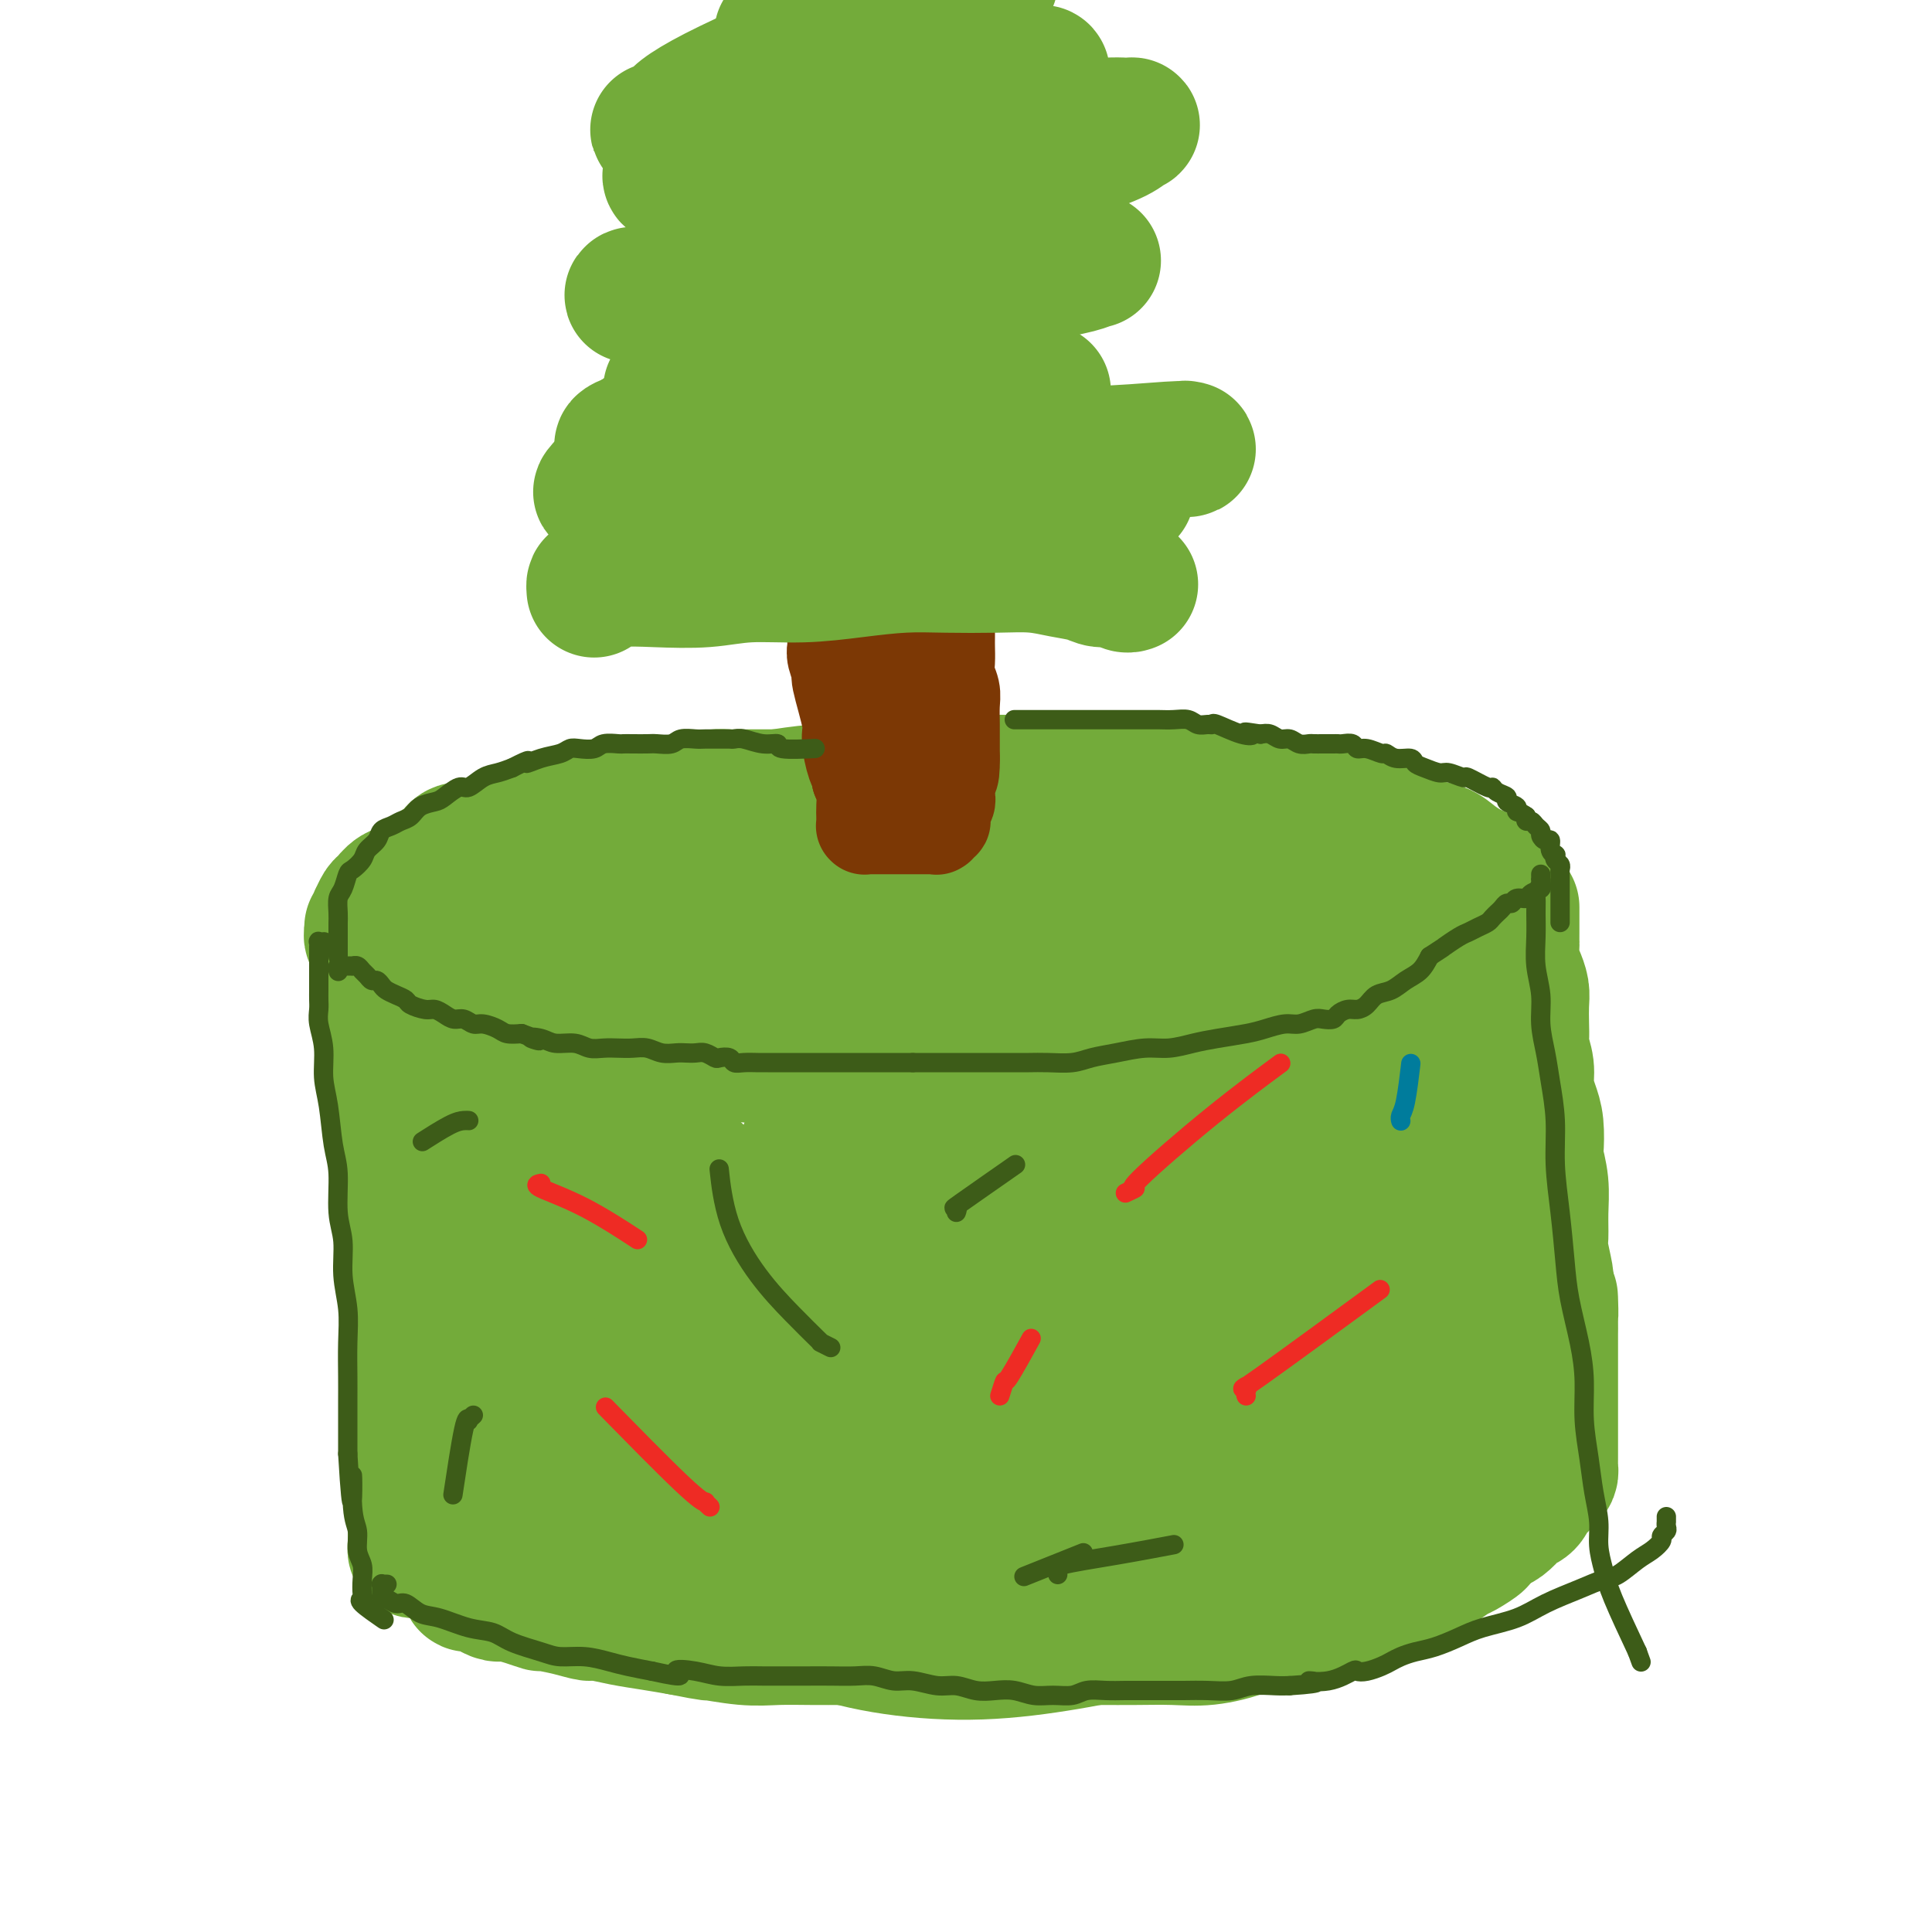 <svg viewBox='0 0 400 400' version='1.1' xmlns='http://www.w3.org/2000/svg' xmlns:xlink='http://www.w3.org/1999/xlink'><g fill='none' stroke='#73AB3A' stroke-width='28' stroke-linecap='round' stroke-linejoin='round'><path d='M93,200c-0.043,-0.102 -0.086,-0.204 0,0c0.086,0.204 0.300,0.714 1,1c0.700,0.286 1.886,0.348 4,1c2.114,0.652 5.154,1.894 8,3c2.846,1.106 5.496,2.075 9,3c3.504,0.925 7.860,1.807 12,3c4.140,1.193 8.063,2.698 12,4c3.937,1.302 7.890,2.402 12,3c4.110,0.598 8.379,0.693 12,1c3.621,0.307 6.595,0.826 10,1c3.405,0.174 7.240,0.003 11,0c3.760,-0.003 7.445,0.163 11,0c3.555,-0.163 6.981,-0.654 11,-1c4.019,-0.346 8.631,-0.547 13,-1c4.369,-0.453 8.495,-1.160 13,-2c4.505,-0.840 9.391,-1.814 14,-3c4.609,-1.186 8.942,-2.582 13,-4c4.058,-1.418 7.840,-2.856 11,-4c3.160,-1.144 5.698,-1.994 8,-3c2.302,-1.006 4.369,-2.168 6,-3c1.631,-0.832 2.827,-1.333 4,-2c1.173,-0.667 2.325,-1.498 3,-2c0.675,-0.502 0.874,-0.674 1,-1c0.126,-0.326 0.179,-0.808 0,-1c-0.179,-0.192 -0.589,-0.096 -1,0'/><path d='M291,193c2.167,-1.500 1.083,-0.750 0,0'/><path d='M85,202c0.113,0.001 0.226,0.002 0,0c-0.226,-0.002 -0.793,-0.007 -1,0c-0.207,0.007 -0.056,0.028 0,0c0.056,-0.028 0.017,-0.103 0,0c-0.017,0.103 -0.013,0.384 0,1c0.013,0.616 0.034,1.567 0,3c-0.034,1.433 -0.123,3.347 0,6c0.123,2.653 0.457,6.046 1,9c0.543,2.954 1.296,5.468 2,9c0.704,3.532 1.359,8.081 2,12c0.641,3.919 1.268,7.208 2,11c0.732,3.792 1.569,8.086 2,12c0.431,3.914 0.455,7.448 1,11c0.545,3.552 1.610,7.122 2,10c0.390,2.878 0.103,5.065 0,7c-0.103,1.935 -0.023,3.620 0,5c0.023,1.380 -0.010,2.455 0,3c0.010,0.545 0.063,0.560 0,1c-0.063,0.440 -0.241,1.306 0,2c0.241,0.694 0.900,1.217 1,2c0.100,0.783 -0.358,1.826 0,3c0.358,1.174 1.531,2.478 2,3c0.469,0.522 0.235,0.261 0,0'/><path d='M307,196c-0.002,0.025 -0.005,0.049 0,0c0.005,-0.049 0.017,-0.172 0,0c-0.017,0.172 -0.063,0.639 0,1c0.063,0.361 0.234,0.615 0,1c-0.234,0.385 -0.875,0.899 -1,3c-0.125,2.101 0.264,5.787 0,9c-0.264,3.213 -1.181,5.954 -2,9c-0.819,3.046 -1.540,6.398 -2,10c-0.460,3.602 -0.659,7.453 -1,11c-0.341,3.547 -0.823,6.788 -1,10c-0.177,3.212 -0.047,6.393 0,9c0.047,2.607 0.013,4.638 0,6c-0.013,1.362 -0.003,2.055 0,3c0.003,0.945 0.001,2.141 0,3c-0.001,0.859 -0.001,1.380 0,2c0.001,0.620 0.004,1.340 0,2c-0.004,0.660 -0.015,1.260 0,2c0.015,0.740 0.057,1.619 0,2c-0.057,0.381 -0.211,0.262 0,1c0.211,0.738 0.789,2.331 1,4c0.211,1.669 0.057,3.414 0,5c-0.057,1.586 -0.015,3.013 0,4c0.015,0.987 0.004,1.535 0,2c-0.004,0.465 -0.001,0.847 0,1c0.001,0.153 0.001,0.076 0,0'/><path d='M114,302c0.092,-0.549 0.184,-1.097 1,0c0.816,1.097 2.357,3.840 5,6c2.643,2.160 6.389,3.737 10,6c3.611,2.263 7.086,5.210 11,8c3.914,2.790 8.265,5.422 13,8c4.735,2.578 9.854,5.102 15,7c5.146,1.898 10.320,3.171 16,4c5.680,0.829 11.865,1.214 18,1c6.135,-0.214 12.218,-1.026 18,-2c5.782,-0.974 11.263,-2.111 17,-4c5.737,-1.889 11.731,-4.531 17,-7c5.269,-2.469 9.813,-4.765 14,-7c4.187,-2.235 8.015,-4.409 12,-7c3.985,-2.591 8.125,-5.598 11,-8c2.875,-2.402 4.483,-4.199 6,-6c1.517,-1.801 2.943,-3.606 4,-5c1.057,-1.394 1.746,-2.375 2,-3c0.254,-0.625 0.073,-0.893 0,-1c-0.073,-0.107 -0.036,-0.054 0,0'/><path d='M112,236c-0.032,-0.033 -0.064,-0.065 0,0c0.064,0.065 0.225,0.229 0,0c-0.225,-0.229 -0.835,-0.851 -1,-1c-0.165,-0.149 0.114,0.173 0,0c-0.114,-0.173 -0.620,-0.842 -1,-1c-0.380,-0.158 -0.635,0.195 -1,0c-0.365,-0.195 -0.842,-0.939 -1,-1c-0.158,-0.061 0.003,0.561 0,1c-0.003,0.439 -0.170,0.694 0,1c0.170,0.306 0.676,0.664 1,2c0.324,1.336 0.465,3.651 1,6c0.535,2.349 1.464,4.734 2,7c0.536,2.266 0.680,4.415 1,6c0.320,1.585 0.817,2.608 1,4c0.183,1.392 0.051,3.153 0,4c-0.051,0.847 -0.020,0.779 0,1c0.020,0.221 0.028,0.731 0,0c-0.028,-0.731 -0.091,-2.703 0,-4c0.091,-1.297 0.337,-1.919 0,-5c-0.337,-3.081 -1.256,-8.620 -2,-13c-0.744,-4.380 -1.313,-7.602 -2,-10c-0.687,-2.398 -1.493,-3.972 -2,-5c-0.507,-1.028 -0.716,-1.511 -1,-2c-0.284,-0.489 -0.643,-0.985 -1,-1c-0.357,-0.015 -0.711,0.451 -1,1c-0.289,0.549 -0.514,1.180 0,3c0.514,1.820 1.767,4.828 3,8c1.233,3.172 2.447,6.508 4,10c1.553,3.492 3.444,7.141 5,10c1.556,2.859 2.778,4.930 4,7'/><path d='M121,264c2.892,6.881 2.620,4.584 3,4c0.380,-0.584 1.410,0.547 2,1c0.590,0.453 0.738,0.229 1,-1c0.262,-1.229 0.637,-3.464 1,-7c0.363,-3.536 0.714,-8.372 0,-13c-0.714,-4.628 -2.495,-9.049 -4,-13c-1.505,-3.951 -2.736,-7.432 -4,-10c-1.264,-2.568 -2.561,-4.224 -4,-5c-1.439,-0.776 -3.020,-0.673 -4,-1c-0.980,-0.327 -1.358,-1.083 -2,0c-0.642,1.083 -1.549,4.007 -2,8c-0.451,3.993 -0.447,9.056 0,14c0.447,4.944 1.337,9.771 2,14c0.663,4.229 1.100,7.862 2,11c0.900,3.138 2.265,5.782 3,8c0.735,2.218 0.841,4.008 1,5c0.159,0.992 0.372,1.184 2,1c1.628,-0.184 4.671,-0.745 6,-1c1.329,-0.255 0.945,-0.205 2,-3c1.055,-2.795 3.548,-8.434 5,-14c1.452,-5.566 1.864,-11.057 2,-16c0.136,-4.943 -0.002,-9.336 0,-13c0.002,-3.664 0.145,-6.597 0,-8c-0.145,-1.403 -0.579,-1.274 -1,0c-0.421,1.274 -0.831,3.693 -1,6c-0.169,2.307 -0.098,4.503 0,9c0.098,4.497 0.222,11.296 0,18c-0.222,6.704 -0.792,13.312 -1,19c-0.208,5.688 -0.056,10.454 0,14c0.056,3.546 0.016,5.870 0,7c-0.016,1.130 -0.008,1.065 0,1'/><path d='M130,299c-0.257,10.940 0.600,1.290 2,-6c1.400,-7.290 3.341,-12.219 5,-17c1.659,-4.781 3.034,-9.413 4,-14c0.966,-4.587 1.524,-9.130 2,-12c0.476,-2.870 0.871,-4.066 1,-5c0.129,-0.934 -0.008,-1.605 0,-2c0.008,-0.395 0.160,-0.514 0,1c-0.160,1.514 -0.632,4.660 -1,9c-0.368,4.340 -0.631,9.874 -1,15c-0.369,5.126 -0.842,9.843 -1,14c-0.158,4.157 0.000,7.752 0,10c-0.000,2.248 -0.158,3.147 0,4c0.158,0.853 0.634,1.658 2,0c1.366,-1.658 3.624,-5.781 6,-10c2.376,-4.219 4.870,-8.534 8,-16c3.130,-7.466 6.896,-18.082 9,-25c2.104,-6.918 2.546,-10.137 3,-12c0.454,-1.863 0.922,-2.368 1,-3c0.078,-0.632 -0.232,-1.390 0,-2c0.232,-0.610 1.007,-1.073 0,2c-1.007,3.073 -3.794,9.681 -6,16c-2.206,6.319 -3.829,12.348 -6,18c-2.171,5.652 -4.888,10.927 -7,16c-2.112,5.073 -3.618,9.943 -5,13c-1.382,3.057 -2.641,4.301 -3,5c-0.359,0.699 0.181,0.854 0,1c-0.181,0.146 -1.082,0.282 0,-2c1.082,-2.282 4.146,-6.983 7,-12c2.854,-5.017 5.499,-10.351 8,-16c2.501,-5.649 4.857,-11.614 7,-16c2.143,-4.386 4.071,-7.193 6,-10'/><path d='M171,243c5.005,-9.585 3.519,-6.048 3,-5c-0.519,1.048 -0.069,-0.392 0,-1c0.069,-0.608 -0.244,-0.385 -2,2c-1.756,2.385 -4.957,6.933 -9,11c-4.043,4.067 -8.929,7.655 -13,12c-4.071,4.345 -7.328,9.449 -10,13c-2.672,3.551 -4.759,5.549 -6,7c-1.241,1.451 -1.637,2.356 -2,3c-0.363,0.644 -0.694,1.029 2,0c2.694,-1.029 8.413,-3.471 14,-7c5.587,-3.529 11.041,-8.147 16,-13c4.959,-4.853 9.424,-9.943 14,-14c4.576,-4.057 9.263,-7.083 13,-10c3.737,-2.917 6.524,-5.727 8,-7c1.476,-1.273 1.640,-1.009 2,-1c0.360,0.009 0.916,-0.237 0,1c-0.916,1.237 -3.305,3.955 -7,8c-3.695,4.045 -8.695,9.415 -13,14c-4.305,4.585 -7.913,8.385 -11,12c-3.087,3.615 -5.653,7.047 -7,9c-1.347,1.953 -1.475,2.428 -2,3c-0.525,0.572 -1.446,1.241 0,1c1.446,-0.241 5.259,-1.391 10,-4c4.741,-2.609 10.412,-6.678 16,-11c5.588,-4.322 11.095,-8.899 16,-13c4.905,-4.101 9.209,-7.726 13,-11c3.791,-3.274 7.068,-6.198 9,-8c1.932,-1.802 2.518,-2.483 3,-3c0.482,-0.517 0.861,-0.870 0,0c-0.861,0.870 -2.960,2.963 -6,6c-3.040,3.037 -7.020,7.019 -11,11'/><path d='M211,248c-4.675,4.517 -7.864,7.311 -11,10c-3.136,2.689 -6.220,5.273 -8,7c-1.780,1.727 -2.257,2.597 -3,3c-0.743,0.403 -1.753,0.341 -1,0c0.753,-0.341 3.270,-0.960 7,-3c3.730,-2.040 8.674,-5.501 14,-9c5.326,-3.499 11.033,-7.038 16,-10c4.967,-2.962 9.193,-5.349 13,-8c3.807,-2.651 7.197,-5.567 9,-7c1.803,-1.433 2.021,-1.383 2,-1c-0.021,0.383 -0.281,1.098 -1,2c-0.719,0.902 -1.897,1.992 -5,5c-3.103,3.008 -8.133,7.934 -12,12c-3.867,4.066 -6.573,7.274 -9,10c-2.427,2.726 -4.575,4.972 -6,6c-1.425,1.028 -2.125,0.837 -2,1c0.125,0.163 1.076,0.679 4,-1c2.924,-1.679 7.820,-5.554 14,-10c6.180,-4.446 13.644,-9.464 17,-12c3.356,-2.536 2.606,-2.588 7,-6c4.394,-3.412 13.933,-10.182 18,-13c4.067,-2.818 2.663,-1.684 3,-2c0.337,-0.316 2.417,-2.082 2,-1c-0.417,1.082 -3.331,5.012 -7,9c-3.669,3.988 -8.094,8.035 -13,13c-4.906,4.965 -10.292,10.849 -13,14c-2.708,3.151 -2.737,3.568 -4,5c-1.263,1.432 -3.761,3.879 -5,5c-1.239,1.121 -1.218,0.917 -1,1c0.218,0.083 0.634,0.452 5,-3c4.366,-3.452 12.683,-10.726 21,-18'/><path d='M262,247c4.600,-4.146 3.599,-4.510 6,-7c2.401,-2.490 8.203,-7.105 12,-10c3.797,-2.895 5.590,-4.069 7,-5c1.410,-0.931 2.437,-1.619 3,-2c0.563,-0.381 0.663,-0.456 -1,1c-1.663,1.456 -5.089,4.442 -9,8c-3.911,3.558 -8.306,7.686 -12,11c-3.694,3.314 -6.688,5.812 -9,8c-2.312,2.188 -3.942,4.067 -5,5c-1.058,0.933 -1.544,0.922 -2,1c-0.456,0.078 -0.882,0.246 1,-2c1.882,-2.246 6.073,-6.906 10,-11c3.927,-4.094 7.590,-7.622 11,-11c3.410,-3.378 6.568,-6.607 9,-9c2.432,-2.393 4.139,-3.949 5,-5c0.861,-1.051 0.878,-1.597 1,-2c0.122,-0.403 0.350,-0.664 -1,1c-1.350,1.664 -4.279,5.254 -8,9c-3.721,3.746 -8.233,7.647 -13,14c-4.767,6.353 -9.787,15.156 -13,21c-3.213,5.844 -4.619,8.729 -5,11c-0.381,2.271 0.263,3.929 0,5c-0.263,1.071 -1.433,1.555 1,1c2.433,-0.555 8.468,-2.148 11,-3c2.532,-0.852 1.560,-0.964 5,-4c3.440,-3.036 11.290,-8.998 15,-12c3.710,-3.002 3.279,-3.045 4,-4c0.721,-0.955 2.595,-2.823 4,-4c1.405,-1.177 2.340,-1.663 3,-2c0.660,-0.337 1.046,-0.525 0,2c-1.046,2.525 -3.523,7.762 -6,13'/><path d='M286,265c-2.533,5.329 -5.867,11.152 -9,16c-3.133,4.848 -6.065,8.722 -9,13c-2.935,4.278 -5.872,8.962 -8,12c-2.128,3.038 -3.446,4.431 -4,5c-0.554,0.569 -0.345,0.314 -1,1c-0.655,0.686 -2.174,2.313 0,-1c2.174,-3.313 8.041,-11.568 11,-16c2.959,-4.432 3.011,-5.043 5,-7c1.989,-1.957 5.916,-5.259 9,-8c3.084,-2.741 5.324,-4.920 7,-6c1.676,-1.080 2.789,-1.062 3,-1c0.211,0.062 -0.479,0.169 -1,1c-0.521,0.831 -0.873,2.386 -3,5c-2.127,2.614 -6.030,6.289 -10,10c-3.970,3.711 -8.006,7.460 -12,11c-3.994,3.540 -7.947,6.872 -11,9c-3.053,2.128 -5.206,3.054 -7,4c-1.794,0.946 -3.228,1.913 -4,2c-0.772,0.087 -0.883,-0.704 -1,-1c-0.117,-0.296 -0.239,-0.096 1,-1c1.239,-0.904 3.840,-2.912 7,-5c3.160,-2.088 6.881,-4.255 10,-6c3.119,-1.745 5.636,-3.067 8,-4c2.364,-0.933 4.573,-1.476 6,-2c1.427,-0.524 2.070,-1.029 2,-1c-0.070,0.029 -0.853,0.593 -1,1c-0.147,0.407 0.342,0.656 -1,2c-1.342,1.344 -4.514,3.783 -8,6c-3.486,2.217 -7.285,4.212 -11,6c-3.715,1.788 -7.347,3.368 -11,5c-3.653,1.632 -7.326,3.316 -11,5'/><path d='M232,320c-7.159,3.080 -8.555,2.779 -11,3c-2.445,0.221 -5.939,0.962 -9,1c-3.061,0.038 -5.691,-0.629 -8,-1c-2.309,-0.371 -4.298,-0.448 -7,-1c-2.702,-0.552 -6.116,-1.581 -9,-2c-2.884,-0.419 -5.238,-0.228 -8,-1c-2.762,-0.772 -5.932,-2.507 -9,-4c-3.068,-1.493 -6.035,-2.743 -8,-4c-1.965,-1.257 -2.929,-2.522 -5,-4c-2.071,-1.478 -5.249,-3.168 -2,-1c3.249,2.168 12.926,8.195 20,12c7.074,3.805 11.545,5.387 17,7c5.455,1.613 11.895,3.256 16,4c4.105,0.744 5.876,0.590 9,1c3.124,0.410 7.601,1.384 13,2c5.399,0.616 11.720,0.873 15,1c3.280,0.127 3.519,0.123 4,0c0.481,-0.123 1.206,-0.367 1,-1c-0.206,-0.633 -1.341,-1.656 -1,-2c0.341,-0.344 2.158,-0.007 -2,-1c-4.158,-0.993 -14.290,-3.314 -19,-4c-4.710,-0.686 -3.997,0.263 -9,0c-5.003,-0.263 -15.723,-1.738 -23,-3c-7.277,-1.262 -11.112,-2.311 -16,-4c-4.888,-1.689 -10.828,-4.020 -14,-5c-3.172,-0.980 -3.577,-0.611 -6,-1c-2.423,-0.389 -6.866,-1.537 -9,-2c-2.134,-0.463 -1.959,-0.240 -2,0c-0.041,0.240 -0.297,0.497 2,1c2.297,0.503 7.149,1.251 12,2'/><path d='M164,313c3.148,0.543 5.019,0.399 8,1c2.981,0.601 7.072,1.947 18,1c10.928,-0.947 28.693,-4.186 37,-6c8.307,-1.814 7.155,-2.201 8,-3c0.845,-0.799 3.688,-2.010 7,-4c3.312,-1.990 7.095,-4.760 10,-7c2.905,-2.240 4.934,-3.949 6,-6c1.066,-2.051 1.171,-4.444 1,-6c-0.171,-1.556 -0.616,-2.276 -4,-3c-3.384,-0.724 -9.706,-1.454 -15,-1c-5.294,0.454 -9.561,2.091 -16,5c-6.439,2.909 -15.051,7.090 -20,10c-4.949,2.910 -6.235,4.549 -7,6c-0.765,1.451 -1.010,2.712 -2,4c-0.990,1.288 -2.727,2.601 -1,3c1.727,0.399 6.916,-0.117 10,-1c3.084,-0.883 4.061,-2.135 7,-4c2.939,-1.865 7.838,-4.345 13,-7c5.162,-2.655 10.587,-5.486 13,-7c2.413,-1.514 1.815,-1.712 2,-2c0.185,-0.288 1.151,-0.668 2,-1c0.849,-0.332 1.579,-0.617 0,-1c-1.579,-0.383 -5.466,-0.866 -10,-1c-4.534,-0.134 -9.713,0.079 -15,1c-5.287,0.921 -10.680,2.549 -15,4c-4.320,1.451 -7.568,2.723 -10,4c-2.432,1.277 -4.050,2.558 -5,3c-0.950,0.442 -1.234,0.046 -1,0c0.234,-0.046 0.986,0.257 4,-1c3.014,-1.257 8.290,-4.073 13,-7c4.710,-2.927 8.855,-5.963 13,-9'/><path d='M215,278c6.593,-4.162 8.575,-6.065 10,-8c1.425,-1.935 2.292,-3.900 3,-5c0.708,-1.100 1.255,-1.334 0,-2c-1.255,-0.666 -4.312,-1.766 -9,-1c-4.688,0.766 -11.006,3.396 -17,6c-5.994,2.604 -11.664,5.181 -16,7c-4.336,1.819 -7.339,2.880 -10,4c-2.661,1.120 -4.979,2.298 -6,3c-1.021,0.702 -0.745,0.926 -1,1c-0.255,0.074 -1.041,-0.002 0,0c1.041,0.002 3.908,0.083 7,-1c3.092,-1.083 6.409,-3.330 10,-6c3.591,-2.670 7.454,-5.763 9,-7c1.546,-1.237 0.773,-0.619 0,0'/><path d='M107,303c-0.438,0.416 -0.877,0.833 -1,1c-0.123,0.167 0.069,0.085 0,0c-0.069,-0.085 -0.400,-0.175 -1,0c-0.600,0.175 -1.470,0.613 -2,1c-0.530,0.387 -0.719,0.723 -1,1c-0.281,0.277 -0.654,0.497 -1,1c-0.346,0.503 -0.666,1.290 -1,2c-0.334,0.710 -0.682,1.344 -1,2c-0.318,0.656 -0.607,1.335 -1,2c-0.393,0.665 -0.890,1.315 -1,2c-0.110,0.685 0.167,1.406 0,2c-0.167,0.594 -0.778,1.062 -1,2c-0.222,0.938 -0.055,2.345 0,3c0.055,0.655 -0.001,0.558 0,1c0.001,0.442 0.059,1.424 0,2c-0.059,0.576 -0.234,0.745 0,1c0.234,0.255 0.878,0.594 1,1c0.122,0.406 -0.278,0.879 0,1c0.278,0.121 1.235,-0.108 2,0c0.765,0.108 1.337,0.555 2,1c0.663,0.445 1.417,0.889 2,1c0.583,0.111 0.994,-0.111 2,0c1.006,0.111 2.605,0.556 4,1c1.395,0.444 2.584,0.889 3,1c0.416,0.111 0.059,-0.111 1,0c0.941,0.111 3.180,0.554 5,1c1.820,0.446 3.220,0.893 4,1c0.780,0.107 0.941,-0.126 2,0c1.059,0.126 3.016,0.611 5,1c1.984,0.389 3.995,0.683 6,1c2.005,0.317 4.002,0.659 6,1'/><path d='M141,337c7.831,1.558 5.408,0.953 6,1c0.592,0.047 4.200,0.745 7,1c2.800,0.255 4.791,0.068 7,0c2.209,-0.068 4.637,-0.018 7,0c2.363,0.018 4.660,0.005 7,0c2.340,-0.005 4.724,-0.001 7,0c2.276,0.001 4.444,0.000 7,0c2.556,-0.000 5.501,-0.000 8,0c2.499,0.000 4.552,0.000 7,0c2.448,-0.000 5.290,-0.000 8,0c2.710,0.000 5.288,0.001 8,0c2.712,-0.001 5.557,-0.005 8,0c2.443,0.005 4.483,0.019 7,0c2.517,-0.019 5.512,-0.073 8,0c2.488,0.073 4.468,0.271 7,0c2.532,-0.271 5.617,-1.012 8,-2c2.383,-0.988 4.064,-2.222 6,-3c1.936,-0.778 4.126,-1.100 6,-2c1.874,-0.900 3.432,-2.379 5,-3c1.568,-0.621 3.146,-0.385 5,-1c1.854,-0.615 3.984,-2.079 6,-3c2.016,-0.921 3.919,-1.297 6,-2c2.081,-0.703 4.340,-1.732 6,-3c1.660,-1.268 2.722,-2.774 4,-4c1.278,-1.226 2.773,-2.171 4,-3c1.227,-0.829 2.184,-1.542 3,-2c0.816,-0.458 1.489,-0.662 2,-1c0.511,-0.338 0.860,-0.811 1,-1c0.140,-0.189 0.070,-0.095 0,0'/><path d='M312,309c3.151,-2.154 1.030,-0.539 0,0c-1.030,0.539 -0.968,0.001 -1,0c-0.032,-0.001 -0.158,0.537 -1,1c-0.842,0.463 -2.402,0.853 -4,1c-1.598,0.147 -3.236,0.050 -5,0c-1.764,-0.050 -3.654,-0.053 -6,0c-2.346,0.053 -5.147,0.160 -8,0c-2.853,-0.160 -5.759,-0.589 -9,-1c-3.241,-0.411 -6.816,-0.803 -11,-1c-4.184,-0.197 -8.977,-0.198 -14,0c-5.023,0.198 -10.274,0.595 -16,1c-5.726,0.405 -11.925,0.816 -18,1c-6.075,0.184 -12.026,0.140 -18,0c-5.974,-0.140 -11.969,-0.375 -17,-1c-5.031,-0.625 -9.096,-1.640 -12,-2c-2.904,-0.360 -4.647,-0.065 -6,0c-1.353,0.065 -2.315,-0.100 -3,0c-0.685,0.100 -1.094,0.466 0,0c1.094,-0.466 3.692,-1.763 7,-3c3.308,-1.237 7.325,-2.415 11,-4c3.675,-1.585 7.009,-3.578 10,-5c2.991,-1.422 5.640,-2.273 7,-3c1.360,-0.727 1.430,-1.330 2,-2c0.570,-0.670 1.639,-1.408 1,-2c-0.639,-0.592 -2.986,-1.037 -6,-2c-3.014,-0.963 -6.694,-2.444 -10,-3c-3.306,-0.556 -6.236,-0.188 -8,0c-1.764,0.188 -2.361,0.197 -2,0c0.361,-0.197 1.681,-0.598 3,-1'/><path d='M178,283c-1.422,-1.689 6.022,-1.911 9,-2c2.978,-0.089 1.489,-0.044 0,0'/><path d='M84,188c0.001,0.009 0.001,0.017 0,0c-0.001,-0.017 -0.004,-0.061 0,0c0.004,0.061 0.015,0.227 0,0c-0.015,-0.227 -0.057,-0.848 0,-1c0.057,-0.152 0.212,0.163 1,0c0.788,-0.163 2.209,-0.806 5,-2c2.791,-1.194 6.951,-2.940 9,-4c2.049,-1.060 1.988,-1.433 3,-2c1.012,-0.567 3.096,-1.329 5,-2c1.904,-0.671 3.627,-1.252 5,-2c1.373,-0.748 2.395,-1.665 4,-2c1.605,-0.335 3.793,-0.090 6,0c2.207,0.090 4.432,0.024 7,0c2.568,-0.024 5.478,-0.008 9,0c3.522,0.008 7.657,0.006 11,0c3.343,-0.006 5.896,-0.016 9,0c3.104,0.016 6.760,0.057 10,0c3.240,-0.057 6.064,-0.211 9,0c2.936,0.211 5.983,0.789 9,1c3.017,0.211 6.002,0.057 9,0c2.998,-0.057 6.009,-0.015 9,0c2.991,0.015 5.964,0.003 9,0c3.036,-0.003 6.136,0.003 9,0c2.864,-0.003 5.491,-0.015 8,0c2.509,0.015 4.900,0.057 7,0c2.100,-0.057 3.910,-0.211 6,0c2.090,0.211 4.461,0.789 6,1c1.539,0.211 2.248,0.057 4,0c1.752,-0.057 4.549,-0.015 6,0c1.451,0.015 1.558,0.004 2,0c0.442,-0.004 1.221,-0.002 2,0'/><path d='M263,175c23.277,0.487 7.970,0.704 3,1c-4.970,0.296 0.396,0.671 3,1c2.604,0.329 2.446,0.613 3,1c0.554,0.387 1.821,0.877 3,1c1.179,0.123 2.269,-0.122 3,0c0.731,0.122 1.103,0.611 2,1c0.897,0.389 2.320,0.679 3,1c0.680,0.321 0.616,0.674 1,1c0.384,0.326 1.214,0.623 2,1c0.786,0.377 1.527,0.832 2,1c0.473,0.168 0.678,0.049 1,0c0.322,-0.049 0.763,-0.027 1,0c0.237,0.027 0.272,0.060 0,0c-0.272,-0.060 -0.849,-0.213 -1,0c-0.151,0.213 0.124,0.793 0,1c-0.124,0.207 -0.649,0.041 -1,0c-0.351,-0.041 -0.530,0.041 -1,0c-0.470,-0.041 -1.232,-0.207 -2,0c-0.768,0.207 -1.543,0.788 -2,1c-0.457,0.212 -0.596,0.057 -1,0c-0.404,-0.057 -1.072,-0.016 -2,0c-0.928,0.016 -2.115,0.005 -3,0c-0.885,-0.005 -1.469,-0.005 -2,0c-0.531,0.005 -1.010,0.015 -2,0c-0.990,-0.015 -2.492,-0.056 -3,0c-0.508,0.056 -0.021,0.207 -1,0c-0.979,-0.207 -3.422,-0.774 -5,-1c-1.578,-0.226 -2.289,-0.113 -3,0'/><path d='M261,185c-4.449,0.155 -1.571,0.041 -1,0c0.571,-0.041 -1.164,-0.011 -3,0c-1.836,0.011 -3.775,0.003 -5,0c-1.225,-0.003 -1.738,-0.001 -3,0c-1.262,0.001 -3.273,0.000 -4,0c-0.727,-0.000 -0.171,-0.000 -1,0c-0.829,0.000 -3.043,0.000 -5,0c-1.957,-0.000 -3.658,-0.000 -5,0c-1.342,0.000 -2.325,0.000 -3,0c-0.675,-0.000 -1.042,-0.001 -2,0c-0.958,0.001 -2.506,0.004 -4,0c-1.494,-0.004 -2.933,-0.016 -5,0c-2.067,0.016 -4.760,0.061 -6,0c-1.240,-0.061 -1.026,-0.227 -2,0c-0.974,0.227 -3.138,0.845 -5,1c-1.862,0.155 -3.424,-0.155 -5,0c-1.576,0.155 -3.167,0.774 -5,1c-1.833,0.226 -3.907,0.060 -6,0c-2.093,-0.060 -4.203,-0.012 -6,0c-1.797,0.012 -3.281,-0.011 -5,0c-1.719,0.011 -3.673,0.055 -6,0c-2.327,-0.055 -5.028,-0.211 -7,0c-1.972,0.211 -3.216,0.789 -5,1c-1.784,0.211 -4.108,0.057 -6,0c-1.892,-0.057 -3.353,-0.016 -5,0c-1.647,0.016 -3.480,0.008 -5,0c-1.520,-0.008 -2.728,-0.016 -4,0c-1.272,0.016 -2.609,0.056 -4,0c-1.391,-0.056 -2.836,-0.207 -4,0c-1.164,0.207 -2.047,0.774 -3,1c-0.953,0.226 -1.977,0.113 -3,0'/><path d='M128,189c-21.119,0.558 -7.417,-0.047 -3,0c4.417,0.047 -0.451,0.745 -3,1c-2.549,0.255 -2.778,0.068 -3,0c-0.222,-0.068 -0.438,-0.018 -1,0c-0.562,0.018 -1.472,0.004 -2,0c-0.528,-0.004 -0.676,0.002 -1,0c-0.324,-0.002 -0.825,-0.012 -1,0c-0.175,0.012 -0.024,0.045 0,0c0.024,-0.045 -0.078,-0.167 0,0c0.078,0.167 0.335,0.624 1,1c0.665,0.376 1.739,0.672 3,1c1.261,0.328 2.711,0.688 5,1c2.289,0.312 5.418,0.574 9,1c3.582,0.426 7.618,1.014 12,2c4.382,0.986 9.110,2.369 14,3c4.890,0.631 9.943,0.510 15,1c5.057,0.490 10.117,1.592 15,2c4.883,0.408 9.590,0.123 14,0c4.410,-0.123 8.525,-0.086 12,0c3.475,0.086 6.310,0.219 9,0c2.690,-0.219 5.233,-0.791 7,-1c1.767,-0.209 2.756,-0.056 4,0c1.244,0.056 2.743,0.016 4,0c1.257,-0.016 2.272,-0.008 3,0c0.728,0.008 1.169,0.016 2,0c0.831,-0.016 2.051,-0.057 3,0c0.949,0.057 1.625,0.211 2,0c0.375,-0.211 0.447,-0.788 1,-1c0.553,-0.212 1.587,-0.061 2,0c0.413,0.061 0.207,0.030 0,0'/><path d='M77,192c0.424,0.079 0.849,0.158 1,0c0.151,-0.158 0.029,-0.552 0,-1c-0.029,-0.448 0.036,-0.950 0,-1c-0.036,-0.050 -0.173,0.352 0,0c0.173,-0.352 0.655,-1.459 1,-2c0.345,-0.541 0.553,-0.515 1,-1c0.447,-0.485 1.135,-1.480 2,-2c0.865,-0.520 1.908,-0.564 3,-1c1.092,-0.436 2.234,-1.264 3,-2c0.766,-0.736 1.156,-1.381 2,-2c0.844,-0.619 2.140,-1.214 3,-2c0.860,-0.786 1.283,-1.765 2,-2c0.717,-0.235 1.728,0.274 3,0c1.272,-0.274 2.805,-1.331 4,-2c1.195,-0.669 2.053,-0.949 3,-1c0.947,-0.051 1.985,0.126 3,0c1.015,-0.126 2.008,-0.555 3,-1c0.992,-0.445 1.984,-0.907 3,-1c1.016,-0.093 2.057,0.181 3,0c0.943,-0.181 1.788,-0.818 3,-1c1.212,-0.182 2.792,0.091 4,0c1.208,-0.091 2.046,-0.545 3,-1c0.954,-0.455 2.025,-0.909 3,-1c0.975,-0.091 1.854,0.182 3,0c1.146,-0.182 2.560,-0.819 4,-1c1.440,-0.181 2.906,0.095 4,0c1.094,-0.095 1.815,-0.561 3,-1c1.185,-0.439 2.834,-0.850 4,-1c1.166,-0.150 1.849,-0.040 3,0c1.151,0.040 2.772,0.011 4,0c1.228,-0.011 2.065,-0.003 3,0c0.935,0.003 1.967,0.002 3,0'/><path d='M161,165c11.164,-1.699 6.074,-0.445 5,0c-1.074,0.445 1.868,0.082 4,0c2.132,-0.082 3.454,0.118 5,0c1.546,-0.118 3.316,-0.553 5,-1c1.684,-0.447 3.283,-0.904 5,-1c1.717,-0.096 3.554,0.170 5,0c1.446,-0.170 2.502,-0.778 5,-1c2.498,-0.222 6.439,-0.060 8,0c1.561,0.060 0.741,0.016 2,0c1.259,-0.016 4.597,-0.005 6,0c1.403,0.005 0.870,0.006 2,0c1.130,-0.006 3.921,-0.017 6,0c2.079,0.017 3.444,0.061 5,0c1.556,-0.061 3.303,-0.227 5,0c1.697,0.227 3.345,0.849 5,1c1.655,0.151 3.316,-0.167 5,0c1.684,0.167 3.390,0.818 5,1c1.610,0.182 3.123,-0.106 5,0c1.877,0.106 4.119,0.606 6,1c1.881,0.394 3.402,0.683 5,1c1.598,0.317 3.274,0.662 5,1c1.726,0.338 3.504,0.668 5,1c1.496,0.332 2.710,0.665 4,1c1.290,0.335 2.655,0.671 4,1c1.345,0.329 2.671,0.651 4,1c1.329,0.349 2.663,0.726 4,1c1.337,0.274 2.679,0.443 4,1c1.321,0.557 2.622,1.500 4,2c1.378,0.500 2.832,0.558 4,1c1.168,0.442 2.048,1.269 3,2c0.952,0.731 1.976,1.365 3,2'/><path d='M304,180c2.554,1.196 1.938,0.686 2,1c0.062,0.314 0.800,1.453 1,2c0.200,0.547 -0.139,0.503 0,1c0.139,0.497 0.754,1.536 1,2c0.246,0.464 0.122,0.354 0,1c-0.122,0.646 -0.243,2.048 0,3c0.243,0.952 0.849,1.455 1,2c0.151,0.545 -0.155,1.130 0,2c0.155,0.870 0.770,2.023 1,3c0.230,0.977 0.075,1.778 0,2c-0.075,0.222 -0.072,-0.136 0,0c0.072,0.136 0.212,0.768 0,1c-0.212,0.232 -0.775,0.066 -1,0c-0.225,-0.066 -0.113,-0.033 0,0'/><path d='M313,188c-0.000,0.054 -0.000,0.109 0,0c0.000,-0.109 0.000,-0.381 0,0c-0.000,0.381 -0.000,1.416 0,2c0.000,0.584 0.000,0.718 0,1c-0.000,0.282 -0.001,0.711 0,1c0.001,0.289 0.003,0.436 0,1c-0.003,0.564 -0.011,1.544 0,2c0.011,0.456 0.041,0.389 0,1c-0.041,0.611 -0.155,1.899 0,3c0.155,1.101 0.578,2.014 1,3c0.422,0.986 0.844,2.044 1,3c0.156,0.956 0.046,1.809 0,3c-0.046,1.191 -0.027,2.719 0,4c0.027,1.281 0.063,2.313 0,3c-0.063,0.687 -0.223,1.028 0,2c0.223,0.972 0.831,2.576 1,4c0.169,1.424 -0.099,2.669 0,4c0.099,1.331 0.566,2.749 1,4c0.434,1.251 0.834,2.335 1,4c0.166,1.665 0.097,3.909 0,5c-0.097,1.091 -0.223,1.027 0,2c0.223,0.973 0.796,2.982 1,5c0.204,2.018 0.041,4.046 0,6c-0.041,1.954 0.041,3.833 0,5c-0.041,1.167 -0.203,1.622 0,3c0.203,1.378 0.772,3.679 1,5c0.228,1.321 0.114,1.660 0,2'/><path d='M320,266c1.309,12.544 1.083,4.903 1,3c-0.083,-1.903 -0.022,1.932 0,4c0.022,2.068 0.006,2.368 0,3c-0.006,0.632 -0.002,1.597 0,3c0.002,1.403 0.000,3.243 0,4c-0.000,0.757 -0.000,0.429 0,1c0.000,0.571 0.000,2.039 0,3c-0.000,0.961 -0.000,1.413 0,2c0.000,0.587 0.000,1.309 0,2c-0.000,0.691 -0.000,1.350 0,2c0.000,0.650 -0.000,1.291 0,2c0.000,0.709 0.000,1.486 0,2c-0.000,0.514 -0.000,0.764 0,1c0.000,0.236 0.000,0.459 0,1c-0.000,0.541 -0.000,1.402 0,2c0.000,0.598 0.001,0.933 0,1c-0.001,0.067 -0.003,-0.136 0,0c0.003,0.136 0.011,0.610 0,1c-0.011,0.390 -0.041,0.696 0,1c0.041,0.304 0.152,0.607 0,1c-0.152,0.393 -0.566,0.878 -1,1c-0.434,0.122 -0.889,-0.118 -1,0c-0.111,0.118 0.121,0.595 0,1c-0.121,0.405 -0.595,0.737 -1,1c-0.405,0.263 -0.741,0.455 -1,1c-0.259,0.545 -0.439,1.441 -1,2c-0.561,0.559 -1.501,0.780 -2,1c-0.499,0.220 -0.556,0.441 -1,1c-0.444,0.559 -1.273,1.458 -2,2c-0.727,0.542 -1.350,0.726 -2,1c-0.650,0.274 -1.325,0.637 -2,1'/><path d='M307,317c-2.231,2.351 -0.809,1.728 -1,2c-0.191,0.272 -1.993,1.438 -3,2c-1.007,0.562 -1.217,0.519 -2,1c-0.783,0.481 -2.138,1.487 -3,2c-0.862,0.513 -1.231,0.533 -2,1c-0.769,0.467 -1.938,1.382 -3,2c-1.062,0.618 -2.017,0.939 -3,1c-0.983,0.061 -1.994,-0.139 -3,0c-1.006,0.139 -2.006,0.615 -3,1c-0.994,0.385 -1.983,0.677 -3,1c-1.017,0.323 -2.061,0.675 -3,1c-0.939,0.325 -1.774,0.623 -3,1c-1.226,0.377 -2.843,0.832 -4,1c-1.157,0.168 -1.853,0.049 -3,0c-1.147,-0.049 -2.747,-0.028 -4,0c-1.253,0.028 -2.161,0.063 -3,0c-0.839,-0.063 -1.609,-0.223 -3,0c-1.391,0.223 -3.404,0.830 -5,1c-1.596,0.170 -2.774,-0.098 -4,0c-1.226,0.098 -2.498,0.562 -4,1c-1.502,0.438 -3.233,0.848 -5,1c-1.767,0.152 -3.570,0.044 -5,0c-1.430,-0.044 -2.486,-0.026 -4,0c-1.514,0.026 -3.487,0.060 -5,0c-1.513,-0.060 -2.565,-0.212 -4,0c-1.435,0.212 -3.253,0.789 -5,1c-1.747,0.211 -3.424,0.057 -5,0c-1.576,-0.057 -3.051,-0.015 -5,0c-1.949,0.015 -4.371,0.004 -6,0c-1.629,-0.004 -2.465,-0.001 -4,0c-1.535,0.001 -3.767,0.001 -6,0'/><path d='M191,337c-13.204,0.684 -6.213,0.395 -5,0c1.213,-0.395 -3.350,-0.894 -6,-1c-2.650,-0.106 -3.387,0.183 -5,0c-1.613,-0.183 -4.103,-0.838 -6,-1c-1.897,-0.162 -3.200,0.168 -5,0c-1.800,-0.168 -4.097,-0.832 -6,-1c-1.903,-0.168 -3.413,0.162 -5,0c-1.587,-0.162 -3.252,-0.817 -5,-1c-1.748,-0.183 -3.577,0.106 -5,0c-1.423,-0.106 -2.438,-0.607 -4,-1c-1.562,-0.393 -3.672,-0.679 -5,-1c-1.328,-0.321 -1.874,-0.678 -3,-1c-1.126,-0.322 -2.832,-0.611 -4,-1c-1.168,-0.389 -1.797,-0.879 -3,-1c-1.203,-0.121 -2.980,0.126 -4,0c-1.020,-0.126 -1.285,-0.626 -2,-1c-0.715,-0.374 -1.881,-0.621 -3,-1c-1.119,-0.379 -2.190,-0.890 -3,-1c-0.810,-0.110 -1.359,0.180 -2,0c-0.641,-0.180 -1.375,-0.832 -2,-1c-0.625,-0.168 -1.140,0.147 -2,0c-0.860,-0.147 -2.064,-0.757 -3,-1c-0.936,-0.243 -1.602,-0.118 -2,0c-0.398,0.118 -0.526,0.228 -1,0c-0.474,-0.228 -1.293,-0.793 -2,-1c-0.707,-0.207 -1.304,-0.055 -2,0c-0.696,0.055 -1.493,0.015 -2,0c-0.507,-0.015 -0.723,-0.004 -1,0c-0.277,0.004 -0.613,0.001 -1,0c-0.387,-0.001 -0.825,-0.000 -1,0c-0.175,0.000 -0.088,0.000 0,0'/><path d='M91,322c-8.223,-1.928 -2.782,-1.248 -1,-1c1.782,0.248 -0.097,0.062 -1,0c-0.903,-0.062 -0.830,-0.002 -1,0c-0.170,0.002 -0.581,-0.056 -1,0c-0.419,0.056 -0.844,0.226 -1,0c-0.156,-0.226 -0.042,-0.848 0,-1c0.042,-0.152 0.011,0.167 0,0c-0.011,-0.167 -0.003,-0.818 0,-1c0.003,-0.182 0.001,0.107 0,0c-0.001,-0.107 -0.000,-0.610 0,-1c0.000,-0.390 0.000,-0.667 0,-1c-0.000,-0.333 -0.000,-0.722 0,-1c0.000,-0.278 0.000,-0.444 0,-1c-0.000,-0.556 -0.000,-1.503 0,-2c0.000,-0.497 0.000,-0.543 0,-1c-0.000,-0.457 -0.000,-1.324 0,-2c0.000,-0.676 0.000,-1.162 0,-2c-0.000,-0.838 -0.000,-2.028 0,-3c0.000,-0.972 0.000,-1.726 0,-3c-0.000,-1.274 -0.000,-3.067 0,-5c0.000,-1.933 0.000,-4.004 0,-6c-0.000,-1.996 -0.000,-3.915 0,-6c0.000,-2.085 0.000,-4.336 0,-6c-0.000,-1.664 -0.000,-2.739 0,-4c0.000,-1.261 0.001,-2.706 0,-4c-0.001,-1.294 -0.003,-2.437 0,-4c0.003,-1.563 0.012,-3.546 0,-5c-0.012,-1.454 -0.044,-2.379 0,-4c0.044,-1.621 0.166,-3.936 0,-6c-0.166,-2.064 -0.619,-3.875 -1,-6c-0.381,-2.125 -0.691,-4.562 -1,-7'/><path d='M84,239c-0.487,-13.511 -0.704,-7.288 -1,-6c-0.296,1.288 -0.670,-2.360 -1,-7c-0.330,-4.640 -0.614,-10.271 -1,-13c-0.386,-2.729 -0.873,-2.556 -1,-3c-0.127,-0.444 0.106,-1.505 0,-3c-0.106,-1.495 -0.550,-3.423 -1,-5c-0.450,-1.577 -0.905,-2.801 -1,-4c-0.095,-1.199 0.170,-2.373 0,-3c-0.170,-0.627 -0.777,-0.707 -1,-1c-0.223,-0.293 -0.064,-0.798 0,-1c0.064,-0.202 0.032,-0.101 0,0'/></g>
<g fill='none' stroke='#7C3805' stroke-width='20' stroke-linecap='round' stroke-linejoin='round'><path d='M186,138c-0.417,-0.003 -0.833,-0.005 -1,0c-0.167,0.005 -0.083,0.019 0,0c0.083,-0.019 0.166,-0.070 0,0c-0.166,0.070 -0.580,0.260 -1,1c-0.420,0.740 -0.845,2.030 -1,3c-0.155,0.970 -0.042,1.622 0,3c0.042,1.378 0.011,3.483 0,5c-0.011,1.517 -0.003,2.446 0,3c0.003,0.554 0.000,0.734 0,2c-0.000,1.266 0.003,3.617 0,5c-0.003,1.383 -0.011,1.797 0,2c0.011,0.203 0.041,0.197 0,0c-0.041,-0.197 -0.152,-0.583 0,-1c0.152,-0.417 0.566,-0.864 1,-2c0.434,-1.136 0.887,-2.959 1,-5c0.113,-2.041 -0.113,-4.298 0,-6c0.113,-1.702 0.566,-2.849 1,-4c0.434,-1.151 0.848,-2.307 1,-3c0.152,-0.693 0.041,-0.923 0,-1c-0.041,-0.077 -0.012,-0.001 0,0c0.012,0.001 0.007,-0.072 0,0c-0.007,0.072 -0.016,0.291 0,1c0.016,0.709 0.057,1.910 0,3c-0.057,1.090 -0.211,2.071 0,3c0.211,0.929 0.789,1.806 1,3c0.211,1.194 0.057,2.706 0,4c-0.057,1.294 -0.016,2.370 0,3c0.016,0.630 0.008,0.815 0,1'/><path d='M188,158c0.155,2.571 0.041,0.500 0,0c-0.041,-0.500 -0.011,0.571 0,0c0.011,-0.571 0.003,-2.786 0,-4c-0.003,-1.214 -0.001,-1.428 0,-2c0.001,-0.572 -0.001,-1.503 0,-3c0.001,-1.497 0.003,-3.561 0,-5c-0.003,-1.439 -0.012,-2.252 0,-3c0.012,-0.748 0.046,-1.432 0,-2c-0.046,-0.568 -0.170,-1.020 0,-1c0.170,0.020 0.634,0.510 1,1c0.366,0.490 0.634,0.978 1,2c0.366,1.022 0.830,2.578 1,4c0.170,1.422 0.046,2.711 0,4c-0.046,1.289 -0.012,2.578 0,4c0.012,1.422 0.004,2.976 0,4c-0.004,1.024 -0.005,1.517 0,2c0.005,0.483 0.015,0.957 0,1c-0.015,0.043 -0.057,-0.345 0,-1c0.057,-0.655 0.211,-1.575 0,-3c-0.211,-1.425 -0.789,-3.353 -1,-5c-0.211,-1.647 -0.057,-3.012 0,-4c0.057,-0.988 0.015,-1.599 0,-2c-0.015,-0.401 -0.005,-0.591 0,-1c0.005,-0.409 0.004,-1.038 0,-1c-0.004,0.038 -0.011,0.742 0,1c0.011,0.258 0.042,0.069 0,1c-0.042,0.931 -0.155,2.980 0,5c0.155,2.020 0.577,4.010 1,6'/><path d='M191,156c-0.088,2.777 -0.809,3.720 -1,5c-0.191,1.280 0.146,2.898 0,4c-0.146,1.102 -0.775,1.688 -1,2c-0.225,0.312 -0.045,0.348 0,0c0.045,-0.348 -0.043,-1.081 0,-2c0.043,-0.919 0.218,-2.025 0,-4c-0.218,-1.975 -0.829,-4.821 -1,-7c-0.171,-2.179 0.098,-3.692 0,-5c-0.098,-1.308 -0.562,-2.412 -1,-3c-0.438,-0.588 -0.849,-0.661 -1,-1c-0.151,-0.339 -0.040,-0.946 0,-1c0.040,-0.054 0.011,0.444 0,1c-0.011,0.556 -0.003,1.168 0,2c0.003,0.832 0.002,1.883 0,3c-0.002,1.117 -0.004,2.300 0,3c0.004,0.700 0.016,0.917 0,1c-0.016,0.083 -0.060,0.031 0,0c0.060,-0.031 0.222,-0.040 0,-2c-0.222,-1.960 -0.830,-5.871 -1,-9c-0.170,-3.129 0.098,-5.478 0,-7c-0.098,-1.522 -0.562,-2.218 -1,-3c-0.438,-0.782 -0.850,-1.650 -1,-2c-0.150,-0.350 -0.037,-0.182 0,0c0.037,0.182 -0.001,0.379 0,1c0.001,0.621 0.043,1.664 0,3c-0.043,1.336 -0.169,2.963 0,5c0.169,2.037 0.633,4.484 1,7c0.367,2.516 0.637,5.100 1,7c0.363,1.900 0.818,3.114 1,4c0.182,0.886 0.091,1.443 0,2'/><path d='M186,160c0.313,4.472 0.096,2.153 0,1c-0.096,-1.153 -0.072,-1.141 0,-1c0.072,0.141 0.192,0.409 0,0c-0.192,-0.409 -0.697,-1.496 -1,-3c-0.303,-1.504 -0.406,-3.426 -1,-5c-0.594,-1.574 -1.680,-2.801 -2,-4c-0.320,-1.199 0.124,-2.371 0,-3c-0.124,-0.629 -0.818,-0.716 -1,-1c-0.182,-0.284 0.147,-0.765 0,-1c-0.147,-0.235 -0.772,-0.222 -1,0c-0.228,0.222 -0.061,0.655 0,1c0.061,0.345 0.016,0.604 0,1c-0.016,0.396 -0.004,0.930 0,2c0.004,1.070 0.001,2.676 0,4c-0.001,1.324 -0.000,2.364 0,3c0.000,0.636 0.000,0.866 0,1c-0.000,0.134 -0.000,0.173 0,0c0.000,-0.173 0.000,-0.557 0,-1c-0.000,-0.443 -0.002,-0.945 0,-2c0.002,-1.055 0.006,-2.663 0,-4c-0.006,-1.337 -0.024,-2.404 0,-3c0.024,-0.596 0.090,-0.720 0,-1c-0.090,-0.280 -0.337,-0.717 0,-1c0.337,-0.283 1.257,-0.413 2,1c0.743,1.413 1.310,4.368 2,7c0.690,2.632 1.505,4.939 2,7c0.495,2.061 0.671,3.875 1,5c0.329,1.125 0.810,1.559 1,2c0.190,0.441 0.090,0.888 0,1c-0.090,0.112 -0.168,-0.111 0,-1c0.168,-0.889 0.584,-2.445 1,-4'/><path d='M189,161c0.322,-2.265 0.626,-5.426 1,-8c0.374,-2.574 0.817,-4.559 1,-6c0.183,-1.441 0.105,-2.338 0,-3c-0.105,-0.662 -0.238,-1.091 0,-1c0.238,0.091 0.847,0.700 1,1c0.153,0.300 -0.152,0.291 0,1c0.152,0.709 0.759,2.138 1,4c0.241,1.862 0.116,4.159 0,6c-0.116,1.841 -0.224,3.226 0,4c0.224,0.774 0.778,0.935 1,1c0.222,0.065 0.111,0.032 0,0'/><path d='M176,130c-0.055,0.006 -0.111,0.012 0,0c0.111,-0.012 0.388,-0.042 1,0c0.612,0.042 1.558,0.155 3,0c1.442,-0.155 3.381,-0.578 5,-1c1.619,-0.422 2.917,-0.842 4,-1c1.083,-0.158 1.950,-0.054 3,0c1.050,0.054 2.281,0.059 3,0c0.719,-0.059 0.925,-0.182 1,0c0.075,0.182 0.020,0.671 0,1c-0.020,0.329 -0.006,0.500 0,1c0.006,0.500 0.006,1.330 0,2c-0.006,0.670 -0.016,1.178 0,2c0.016,0.822 0.057,1.956 0,3c-0.057,1.044 -0.211,1.997 0,3c0.211,1.003 0.789,2.056 1,3c0.211,0.944 0.057,1.779 0,3c-0.057,1.221 -0.015,2.829 0,4c0.015,1.171 0.004,1.906 0,3c-0.004,1.094 -0.002,2.547 0,4'/><path d='M197,157c0.083,5.150 -0.709,3.527 -1,3c-0.291,-0.527 -0.082,0.044 0,1c0.082,0.956 0.036,2.298 0,3c-0.036,0.702 -0.062,0.765 0,1c0.062,0.235 0.213,0.641 0,1c-0.213,0.359 -0.788,0.669 -1,1c-0.212,0.331 -0.061,0.681 0,1c0.061,0.319 0.030,0.607 0,1c-0.030,0.393 -0.060,0.890 0,1c0.060,0.110 0.209,-0.167 0,0c-0.209,0.167 -0.777,0.777 -1,1c-0.223,0.223 -0.101,0.060 0,0c0.101,-0.060 0.182,-0.016 0,0c-0.182,0.016 -0.628,0.004 -1,0c-0.372,-0.004 -0.671,-0.001 -1,0c-0.329,0.001 -0.689,0.000 -1,0c-0.311,-0.000 -0.573,-0.000 -1,0c-0.427,0.000 -1.017,0.000 -2,0c-0.983,-0.000 -2.357,-0.000 -3,0c-0.643,0.000 -0.554,0.000 -1,0c-0.446,-0.000 -1.426,-0.000 -2,0c-0.574,0.000 -0.742,0.001 -1,0c-0.258,-0.001 -0.605,-0.003 -1,0c-0.395,0.003 -0.838,0.013 -1,0c-0.162,-0.013 -0.044,-0.047 0,0c0.044,0.047 0.012,0.175 0,0c-0.012,-0.175 -0.006,-0.655 0,-1c0.006,-0.345 0.012,-0.556 0,-1c-0.012,-0.444 -0.042,-1.119 0,-2c0.042,-0.881 0.155,-1.966 0,-3c-0.155,-1.034 -0.577,-2.017 -1,-3'/><path d='M178,161c-0.311,-1.955 -0.590,-1.842 -1,-3c-0.410,-1.158 -0.951,-3.588 -1,-5c-0.049,-1.412 0.393,-1.807 0,-4c-0.393,-2.193 -1.622,-6.185 -2,-8c-0.378,-1.815 0.095,-1.453 0,-2c-0.095,-0.547 -0.757,-2.003 -1,-3c-0.243,-0.997 -0.065,-1.535 0,-2c0.065,-0.465 0.018,-0.856 0,-1c-0.018,-0.144 -0.005,-0.041 0,0c0.005,0.041 0.003,0.021 0,0'/></g>
<g fill='none' stroke='#3D5C18' stroke-width='4' stroke-linecap='round' stroke-linejoin='round'><path d='M70,201c0.032,0.113 0.064,0.226 0,0c-0.064,-0.226 -0.224,-0.793 0,-1c0.224,-0.207 0.831,-0.056 1,0c0.169,0.056 -0.099,0.015 0,0c0.099,-0.015 0.565,-0.005 1,0c0.435,0.005 0.837,0.004 1,0c0.163,-0.004 0.085,-0.013 0,0c-0.085,0.013 -0.177,0.046 0,0c0.177,-0.046 0.625,-0.171 1,0c0.375,0.171 0.678,0.637 1,1c0.322,0.363 0.663,0.622 1,1c0.337,0.378 0.670,0.875 1,1c0.330,0.125 0.656,-0.121 1,0c0.344,0.121 0.706,0.610 1,1c0.294,0.390 0.519,0.683 1,1c0.481,0.317 1.217,0.659 2,1c0.783,0.341 1.613,0.683 2,1c0.387,0.317 0.330,0.611 1,1c0.670,0.389 2.066,0.874 3,1c0.934,0.126 1.405,-0.106 2,0c0.595,0.106 1.313,0.549 2,1c0.687,0.451 1.343,0.908 2,1c0.657,0.092 1.316,-0.182 2,0c0.684,0.182 1.393,0.819 2,1c0.607,0.181 1.111,-0.096 2,0c0.889,0.096 2.162,0.564 3,1c0.838,0.436 1.239,0.839 2,1c0.761,0.161 1.880,0.081 3,0'/><path d='M108,214c6.244,2.255 2.855,1.393 2,1c-0.855,-0.393 0.823,-0.315 2,0c1.177,0.315 1.851,0.869 3,1c1.149,0.131 2.772,-0.161 4,0c1.228,0.161 2.061,0.774 3,1c0.939,0.226 1.983,0.064 3,0c1.017,-0.064 2.005,-0.031 3,0c0.995,0.031 1.996,0.061 3,0c1.004,-0.061 2.012,-0.212 3,0c0.988,0.212 1.955,0.788 3,1c1.045,0.212 2.168,0.061 3,0c0.832,-0.061 1.374,-0.030 2,0c0.626,0.030 1.338,0.060 2,0c0.662,-0.060 1.276,-0.208 2,0c0.724,0.208 1.558,0.774 2,1c0.442,0.226 0.492,0.113 1,0c0.508,-0.113 1.472,-0.226 2,0c0.528,0.226 0.618,0.793 1,1c0.382,0.207 1.056,0.056 2,0c0.944,-0.056 2.157,-0.015 3,0c0.843,0.015 1.314,0.004 2,0c0.686,-0.004 1.587,-0.001 2,0c0.413,0.001 0.339,0.000 1,0c0.661,-0.000 2.056,-0.000 3,0c0.944,0.000 1.437,0.000 2,0c0.563,-0.000 1.196,-0.000 2,0c0.804,0.000 1.779,0.000 3,0c1.221,-0.000 2.688,-0.000 4,0c1.312,0.000 2.469,0.000 4,0c1.531,-0.000 3.438,-0.000 5,0c1.562,0.000 2.781,0.000 4,0'/><path d='M189,220c6.189,0.000 4.161,0.000 4,0c-0.161,-0.000 1.546,-0.000 3,0c1.454,0.000 2.657,0.000 4,0c1.343,-0.000 2.826,-0.000 4,0c1.174,0.000 2.039,0.001 3,0c0.961,-0.001 2.016,-0.003 3,0c0.984,0.003 1.895,0.012 3,0c1.105,-0.012 2.402,-0.046 4,0c1.598,0.046 3.497,0.171 5,0c1.503,-0.171 2.610,-0.637 4,-1c1.390,-0.363 3.062,-0.622 5,-1c1.938,-0.378 4.143,-0.875 6,-1c1.857,-0.125 3.367,0.121 5,0c1.633,-0.121 3.389,-0.611 5,-1c1.611,-0.389 3.078,-0.678 5,-1c1.922,-0.322 4.301,-0.679 6,-1c1.699,-0.321 2.720,-0.608 4,-1c1.280,-0.392 2.819,-0.889 4,-1c1.181,-0.111 2.003,0.164 3,0c0.997,-0.164 2.168,-0.766 3,-1c0.832,-0.234 1.325,-0.101 2,0c0.675,0.101 1.532,0.169 2,0c0.468,-0.169 0.547,-0.574 1,-1c0.453,-0.426 1.279,-0.873 2,-1c0.721,-0.127 1.337,0.065 2,0c0.663,-0.065 1.375,-0.387 2,-1c0.625,-0.613 1.165,-1.518 2,-2c0.835,-0.482 1.966,-0.542 3,-1c1.034,-0.458 1.971,-1.316 3,-2c1.029,-0.684 2.151,-1.196 3,-2c0.849,-0.804 1.424,-1.902 2,-3'/><path d='M296,198c3.617,-2.356 2.661,-1.744 3,-2c0.339,-0.256 1.974,-1.378 3,-2c1.026,-0.622 1.442,-0.745 2,-1c0.558,-0.255 1.259,-0.642 2,-1c0.741,-0.358 1.522,-0.687 2,-1c0.478,-0.313 0.653,-0.610 1,-1c0.347,-0.390 0.867,-0.874 1,-1c0.133,-0.126 -0.120,0.106 0,0c0.120,-0.106 0.614,-0.549 1,-1c0.386,-0.451 0.666,-0.908 1,-1c0.334,-0.092 0.724,0.183 1,0c0.276,-0.183 0.438,-0.823 1,-1c0.562,-0.177 1.523,0.110 2,0c0.477,-0.110 0.468,-0.617 1,-1c0.532,-0.383 1.605,-0.642 2,-1c0.395,-0.358 0.113,-0.817 0,-1c-0.113,-0.183 -0.056,-0.092 0,0'/><path d='M70,198c0.000,0.111 0.000,0.222 0,0c-0.000,-0.222 -0.000,-0.776 0,-1c0.000,-0.224 0.000,-0.116 0,0c-0.000,0.116 -0.000,0.242 0,0c0.000,-0.242 0.000,-0.853 0,-1c-0.000,-0.147 -0.000,0.168 0,0c0.000,-0.168 0.000,-0.819 0,-1c-0.000,-0.181 -0.000,0.107 0,0c0.000,-0.107 0.000,-0.608 0,-1c-0.000,-0.392 -0.001,-0.675 0,-1c0.001,-0.325 0.003,-0.690 0,-1c-0.003,-0.310 -0.012,-0.563 0,-1c0.012,-0.437 0.043,-1.058 0,-2c-0.043,-0.942 -0.162,-2.206 0,-3c0.162,-0.794 0.606,-1.119 1,-2c0.394,-0.881 0.740,-2.319 1,-3c0.260,-0.681 0.436,-0.606 1,-1c0.564,-0.394 1.516,-1.257 2,-2c0.484,-0.743 0.500,-1.365 1,-2c0.500,-0.635 1.485,-1.282 2,-2c0.515,-0.718 0.560,-1.505 1,-2c0.440,-0.495 1.277,-0.696 2,-1c0.723,-0.304 1.333,-0.710 2,-1c0.667,-0.290 1.390,-0.464 2,-1c0.610,-0.536 1.107,-1.434 2,-2c0.893,-0.566 2.182,-0.799 3,-1c0.818,-0.201 1.167,-0.368 2,-1c0.833,-0.632 2.151,-1.727 3,-2c0.849,-0.273 1.227,0.277 2,0c0.773,-0.277 1.939,-1.382 3,-2c1.061,-0.618 2.017,-0.748 3,-1c0.983,-0.252 1.991,-0.626 3,-1'/><path d='M106,159c4.887,-2.498 3.104,-1.244 3,-1c-0.104,0.244 1.471,-0.522 3,-1c1.529,-0.478 3.013,-0.668 4,-1c0.987,-0.332 1.476,-0.807 2,-1c0.524,-0.193 1.081,-0.104 2,0c0.919,0.104 2.198,0.224 3,0c0.802,-0.224 1.125,-0.792 2,-1c0.875,-0.208 2.302,-0.056 3,0c0.698,0.056 0.666,0.016 1,0c0.334,-0.016 1.033,-0.008 2,0c0.967,0.008 2.202,0.016 3,0c0.798,-0.016 1.157,-0.057 2,0c0.843,0.057 2.169,0.211 3,0c0.831,-0.211 1.168,-0.789 2,-1c0.832,-0.211 2.159,-0.056 3,0c0.841,0.056 1.196,0.014 2,0c0.804,-0.014 2.055,0.000 3,0c0.945,-0.000 1.582,-0.015 2,0c0.418,0.015 0.618,0.060 1,0c0.382,-0.060 0.948,-0.226 2,0c1.052,0.226 2.591,0.845 4,1c1.409,0.155 2.687,-0.154 3,0c0.313,0.154 -0.339,0.772 1,1c1.339,0.228 4.668,0.065 6,0c1.332,-0.065 0.666,-0.033 0,0'/><path d='M323,191c-0.000,-0.303 -0.000,-0.606 0,-1c0.000,-0.394 0.000,-0.879 0,-1c-0.000,-0.121 -0.000,0.122 0,0c0.000,-0.122 0.000,-0.610 0,-1c-0.000,-0.390 -0.000,-0.681 0,-1c0.000,-0.319 0.000,-0.667 0,-1c-0.000,-0.333 -0.000,-0.653 0,-1c0.000,-0.347 0.001,-0.723 0,-1c-0.001,-0.277 -0.004,-0.455 0,-1c0.004,-0.545 0.015,-1.456 0,-2c-0.015,-0.544 -0.055,-0.720 0,-1c0.055,-0.280 0.207,-0.665 0,-1c-0.207,-0.335 -0.773,-0.619 -1,-1c-0.227,-0.381 -0.116,-0.858 0,-1c0.116,-0.142 0.237,0.050 0,0c-0.237,-0.050 -0.833,-0.342 -1,-1c-0.167,-0.658 0.096,-1.682 0,-2c-0.096,-0.318 -0.550,0.068 -1,0c-0.450,-0.068 -0.895,-0.592 -1,-1c-0.105,-0.408 0.129,-0.700 0,-1c-0.129,-0.300 -0.622,-0.606 -1,-1c-0.378,-0.394 -0.640,-0.875 -1,-1c-0.360,-0.125 -0.817,0.107 -1,0c-0.183,-0.107 -0.091,-0.554 0,-1'/><path d='M316,169c-1.261,-0.952 -1.914,-0.832 -2,-1c-0.086,-0.168 0.394,-0.624 0,-1c-0.394,-0.376 -1.660,-0.673 -2,-1c-0.340,-0.327 0.248,-0.684 0,-1c-0.248,-0.316 -1.332,-0.591 -2,-1c-0.668,-0.409 -0.921,-0.951 -1,-1c-0.079,-0.049 0.016,0.394 -1,0c-1.016,-0.394 -3.143,-1.625 -4,-2c-0.857,-0.375 -0.443,0.107 -1,0c-0.557,-0.107 -2.084,-0.803 -3,-1c-0.916,-0.197 -1.222,0.106 -2,0c-0.778,-0.106 -2.030,-0.621 -3,-1c-0.970,-0.379 -1.659,-0.622 -2,-1c-0.341,-0.378 -0.336,-0.890 -1,-1c-0.664,-0.110 -1.999,0.182 -3,0c-1.001,-0.182 -1.668,-0.837 -2,-1c-0.332,-0.163 -0.330,0.167 -1,0c-0.670,-0.167 -2.011,-0.829 -3,-1c-0.989,-0.171 -1.626,0.150 -2,0c-0.374,-0.150 -0.484,-0.772 -1,-1c-0.516,-0.228 -1.438,-0.061 -2,0c-0.562,0.061 -0.766,0.016 -1,0c-0.234,-0.016 -0.500,-0.003 -1,0c-0.500,0.003 -1.236,-0.003 -2,0c-0.764,0.003 -1.555,0.016 -2,0c-0.445,-0.016 -0.542,-0.061 -1,0c-0.458,0.061 -1.277,0.226 -2,0c-0.723,-0.226 -1.348,-0.844 -2,-1c-0.652,-0.156 -1.329,0.150 -2,0c-0.671,-0.150 -1.334,-0.757 -2,-1c-0.666,-0.243 -1.333,-0.121 -2,0'/><path d='M261,152c-5.205,-0.806 -2.717,-0.321 -2,0c0.717,0.321 -0.336,0.479 -2,0c-1.664,-0.479 -3.940,-1.596 -5,-2c-1.060,-0.404 -0.906,-0.094 -1,0c-0.094,0.094 -0.438,-0.027 -1,0c-0.562,0.027 -1.343,0.203 -2,0c-0.657,-0.203 -1.190,-0.787 -2,-1c-0.810,-0.213 -1.897,-0.057 -3,0c-1.103,0.057 -2.220,0.015 -3,0c-0.780,-0.015 -1.221,-0.004 -2,0c-0.779,0.004 -1.895,0.001 -3,0c-1.105,-0.001 -2.198,-0.000 -3,0c-0.802,0.000 -1.313,0.000 -2,0c-0.687,-0.000 -1.550,-0.000 -2,0c-0.450,0.000 -0.487,0.000 -1,0c-0.513,-0.000 -1.504,-0.000 -2,0c-0.496,0.000 -0.499,0.000 -1,0c-0.501,-0.000 -1.500,-0.000 -2,0c-0.500,0.000 -0.500,0.000 -1,0c-0.500,-0.000 -1.500,-0.000 -2,0c-0.500,0.000 -0.501,0.000 -1,0c-0.499,-0.000 -1.495,-0.000 -2,0c-0.505,0.000 -0.517,0.000 -1,0c-0.483,-0.000 -1.436,-0.000 -2,0c-0.564,0.000 -0.739,0.000 -1,0c-0.261,-0.000 -0.609,-0.000 -1,0c-0.391,0.000 -0.826,0.000 -1,0c-0.174,-0.000 -0.087,-0.000 0,0'/><path d='M67,195c-0.030,0.002 -0.061,0.005 0,0c0.061,-0.005 0.212,-0.016 0,0c-0.212,0.016 -0.789,0.060 -1,0c-0.211,-0.060 -0.057,-0.224 0,0c0.057,0.224 0.015,0.838 0,1c-0.015,0.162 -0.004,-0.126 0,0c0.004,0.126 0.001,0.667 0,1c-0.001,0.333 -0.000,0.459 0,1c0.000,0.541 -0.000,1.496 0,2c0.000,0.504 0.000,0.557 0,1c-0.000,0.443 -0.001,1.275 0,2c0.001,0.725 0.004,1.343 0,2c-0.004,0.657 -0.016,1.354 0,2c0.016,0.646 0.060,1.243 0,2c-0.060,0.757 -0.224,1.675 0,3c0.224,1.325 0.835,3.057 1,5c0.165,1.943 -0.114,4.098 0,6c0.114,1.902 0.623,3.553 1,6c0.377,2.447 0.622,5.692 1,8c0.378,2.308 0.890,3.679 1,6c0.110,2.321 -0.181,5.591 0,8c0.181,2.409 0.833,3.957 1,6c0.167,2.043 -0.151,4.582 0,7c0.151,2.418 0.773,4.715 1,7c0.227,2.285 0.061,4.557 0,7c-0.061,2.443 -0.016,5.057 0,7c0.016,1.943 0.004,3.215 0,5c-0.004,1.785 -0.001,4.081 0,6c0.001,1.919 0.001,3.459 0,5'/><path d='M72,301c1.017,17.233 1.061,7.316 1,5c-0.061,-2.316 -0.226,2.967 0,6c0.226,3.033 0.845,3.814 1,5c0.155,1.186 -0.154,2.777 0,4c0.154,1.223 0.769,2.080 1,3c0.231,0.920 0.077,1.904 0,3c-0.077,1.096 -0.076,2.305 0,3c0.076,0.695 0.226,0.877 0,1c-0.226,0.123 -0.830,0.187 0,1c0.830,0.813 3.094,2.375 4,3c0.906,0.625 0.453,0.312 0,0'/><path d='M80,328c0.113,0.002 0.226,0.004 0,0c-0.226,-0.004 -0.793,-0.015 -1,0c-0.207,0.015 -0.056,0.055 0,0c0.056,-0.055 0.015,-0.207 0,0c-0.015,0.207 -0.004,0.772 0,1c0.004,0.228 0.000,0.118 0,0c-0.000,-0.118 0.002,-0.243 0,0c-0.002,0.243 -0.008,0.854 0,1c0.008,0.146 0.032,-0.173 0,0c-0.032,0.173 -0.119,0.838 0,1c0.119,0.162 0.445,-0.179 1,0c0.555,0.179 1.340,0.878 2,1c0.660,0.122 1.194,-0.333 2,0c0.806,0.333 1.882,1.454 3,2c1.118,0.546 2.277,0.517 4,1c1.723,0.483 4.010,1.478 6,2c1.990,0.522 3.682,0.570 5,1c1.318,0.430 2.260,1.243 4,2c1.740,0.757 4.277,1.460 6,2c1.723,0.540 2.630,0.918 4,1c1.370,0.082 3.202,-0.133 5,0c1.798,0.133 3.561,0.613 5,1c1.439,0.387 2.554,0.682 4,1c1.446,0.318 3.223,0.659 5,1'/><path d='M135,346c8.378,1.873 5.324,0.554 5,0c-0.324,-0.554 2.083,-0.345 4,0c1.917,0.345 3.344,0.824 5,1c1.656,0.176 3.540,0.047 5,0c1.460,-0.047 2.494,-0.012 4,0c1.506,0.012 3.483,0.002 5,0c1.517,-0.002 2.572,0.003 4,0c1.428,-0.003 3.227,-0.016 5,0c1.773,0.016 3.520,0.061 5,0c1.480,-0.061 2.692,-0.228 4,0c1.308,0.228 2.712,0.849 4,1c1.288,0.151 2.458,-0.170 4,0c1.542,0.170 3.455,0.829 5,1c1.545,0.171 2.724,-0.146 4,0c1.276,0.146 2.651,0.757 4,1c1.349,0.243 2.672,0.119 4,0c1.328,-0.119 2.662,-0.232 4,0c1.338,0.232 2.682,0.808 4,1c1.318,0.192 2.610,-0.001 4,0c1.390,0.001 2.878,0.196 4,0c1.122,-0.196 1.878,-0.785 3,-1c1.122,-0.215 2.609,-0.058 4,0c1.391,0.058 2.685,0.015 4,0c1.315,-0.015 2.652,-0.003 4,0c1.348,0.003 2.708,-0.003 4,0c1.292,0.003 2.516,0.015 4,0c1.484,-0.015 3.226,-0.056 5,0c1.774,0.056 3.579,0.211 5,0c1.421,-0.211 2.460,-0.788 4,-1c1.540,-0.212 3.583,-0.061 5,0c1.417,0.061 2.209,0.030 3,0'/><path d='M267,349c8.941,-0.568 4.793,-0.989 4,-1c-0.793,-0.011 1.769,0.386 4,0c2.231,-0.386 4.131,-1.557 5,-2c0.869,-0.443 0.707,-0.160 1,0c0.293,0.160 1.039,0.197 2,0c0.961,-0.197 2.135,-0.629 3,-1c0.865,-0.371 1.420,-0.680 2,-1c0.580,-0.320 1.184,-0.652 2,-1c0.816,-0.348 1.845,-0.711 3,-1c1.155,-0.289 2.438,-0.503 4,-1c1.562,-0.497 3.403,-1.277 5,-2c1.597,-0.723 2.949,-1.388 5,-2c2.051,-0.612 4.803,-1.170 7,-2c2.197,-0.830 3.841,-1.931 6,-3c2.159,-1.069 4.833,-2.106 7,-3c2.167,-0.894 3.828,-1.644 5,-2c1.172,-0.356 1.854,-0.319 3,-1c1.146,-0.681 2.756,-2.080 4,-3c1.244,-0.920 2.123,-1.359 3,-2c0.877,-0.641 1.752,-1.482 2,-2c0.248,-0.518 -0.130,-0.712 0,-1c0.130,-0.288 0.767,-0.669 1,-1c0.233,-0.331 0.062,-0.611 0,-1c-0.062,-0.389 -0.017,-0.888 0,-1c0.017,-0.112 0.005,0.162 0,0c-0.005,-0.162 -0.001,-0.761 0,-1c0.001,-0.239 0.001,-0.120 0,0'/><path d='M319,181c0.008,0.438 0.016,0.875 0,1c-0.016,0.125 -0.057,-0.064 0,0c0.057,0.064 0.212,0.381 0,1c-0.212,0.619 -0.790,1.539 -1,2c-0.210,0.461 -0.052,0.463 0,1c0.052,0.537 -0.001,1.608 0,3c0.001,1.392 0.056,3.105 0,5c-0.056,1.895 -0.222,3.970 0,6c0.222,2.030 0.834,4.013 1,6c0.166,1.987 -0.114,3.977 0,6c0.114,2.023 0.622,4.081 1,6c0.378,1.919 0.626,3.701 1,6c0.374,2.299 0.873,5.115 1,8c0.127,2.885 -0.117,5.841 0,9c0.117,3.159 0.596,6.523 1,10c0.404,3.477 0.734,7.067 1,10c0.266,2.933 0.467,5.209 1,8c0.533,2.791 1.400,6.096 2,9c0.600,2.904 0.935,5.406 1,8c0.065,2.594 -0.141,5.281 0,8c0.141,2.719 0.629,5.472 1,8c0.371,2.528 0.625,4.831 1,7c0.375,2.169 0.871,4.203 1,6c0.129,1.797 -0.110,3.358 0,5c0.110,1.642 0.568,3.365 1,5c0.432,1.635 0.838,3.181 2,6c1.162,2.819 3.081,6.909 5,11'/><path d='M339,342c1.333,3.667 0.667,1.833 0,0'/></g>
<g fill='none' stroke='#73AB3A' stroke-width='28' stroke-linecap='round' stroke-linejoin='round'><path d='M123,122c0.010,0.121 0.021,0.242 0,0c-0.021,-0.242 -0.073,-0.849 0,-1c0.073,-0.151 0.272,0.152 1,0c0.728,-0.152 1.986,-0.758 4,-1c2.014,-0.242 4.786,-0.120 8,0c3.214,0.120 6.870,0.239 10,0c3.130,-0.239 5.732,-0.835 9,-1c3.268,-0.165 7.200,0.099 11,0c3.800,-0.099 7.467,-0.563 11,-1c3.533,-0.437 6.933,-0.846 10,-1c3.067,-0.154 5.801,-0.053 9,0c3.199,0.053 6.862,0.057 10,0c3.138,-0.057 5.750,-0.174 8,0c2.250,0.174 4.136,0.639 6,1c1.864,0.361 3.705,0.619 5,1c1.295,0.381 2.046,0.887 3,1c0.954,0.113 2.113,-0.166 3,0c0.887,0.166 1.503,0.778 2,1c0.497,0.222 0.877,0.056 1,0c0.123,-0.056 -0.009,-0.000 0,0c0.009,0.000 0.159,-0.055 0,0c-0.159,0.055 -0.625,0.219 -1,0c-0.375,-0.219 -0.657,-0.822 -1,-1c-0.343,-0.178 -0.746,0.067 -1,0c-0.254,-0.067 -0.358,-0.448 -2,-1c-1.642,-0.552 -4.821,-1.276 -8,-2'/><path d='M221,117c-3.313,-0.968 -5.094,-1.386 -8,-2c-2.906,-0.614 -6.937,-1.422 -10,-2c-3.063,-0.578 -5.159,-0.925 -8,-1c-2.841,-0.075 -6.427,0.121 -10,0c-3.573,-0.121 -7.133,-0.558 -10,-1c-2.867,-0.442 -5.041,-0.888 -7,-1c-1.959,-0.112 -3.704,0.110 -5,0c-1.296,-0.110 -2.144,-0.553 -3,-1c-0.856,-0.447 -1.719,-0.897 -2,-1c-0.281,-0.103 0.021,0.140 0,0c-0.021,-0.140 -0.367,-0.665 1,-1c1.367,-0.335 4.445,-0.481 8,-1c3.555,-0.519 7.588,-1.411 12,-2c4.412,-0.589 9.203,-0.876 14,-1c4.797,-0.124 9.600,-0.086 14,0c4.400,0.086 8.398,0.218 12,0c3.602,-0.218 6.810,-0.788 9,-1c2.190,-0.212 3.362,-0.066 4,0c0.638,0.066 0.741,0.053 1,0c0.259,-0.053 0.674,-0.146 0,0c-0.674,0.146 -2.436,0.530 -6,1c-3.564,0.470 -8.928,1.027 -14,2c-5.072,0.973 -9.852,2.363 -15,3c-5.148,0.637 -10.664,0.520 -16,1c-5.336,0.480 -10.490,1.557 -14,2c-3.510,0.443 -5.374,0.254 -7,0c-1.626,-0.254 -3.013,-0.571 -4,-1c-0.987,-0.429 -1.574,-0.971 -2,-1c-0.426,-0.029 -0.692,0.454 1,0c1.692,-0.454 5.340,-1.844 10,-3c4.660,-1.156 10.330,-2.078 16,-3'/><path d='M182,103c7.162,-1.604 12.565,-2.115 18,-3c5.435,-0.885 10.900,-2.146 16,-3c5.100,-0.854 9.833,-1.302 15,-2c5.167,-0.698 10.766,-1.647 13,-2c2.234,-0.353 1.101,-0.110 1,0c-0.101,0.110 0.828,0.086 1,0c0.172,-0.086 -0.414,-0.234 -4,0c-3.586,0.234 -10.173,0.848 -17,1c-6.827,0.152 -13.893,-0.159 -21,0c-7.107,0.159 -14.254,0.790 -21,1c-6.746,0.210 -13.091,0.001 -19,0c-5.909,-0.001 -11.381,0.208 -16,0c-4.619,-0.208 -8.385,-0.832 -11,-1c-2.615,-0.168 -4.079,0.121 -5,0c-0.921,-0.121 -1.298,-0.651 -2,-1c-0.702,-0.349 -1.730,-0.517 -1,-1c0.730,-0.483 3.219,-1.281 7,-2c3.781,-0.719 8.856,-1.358 14,-2c5.144,-0.642 10.358,-1.286 16,-2c5.642,-0.714 11.712,-1.498 17,-2c5.288,-0.502 9.793,-0.723 14,-1c4.207,-0.277 8.114,-0.610 11,-1c2.886,-0.390 4.750,-0.838 6,-1c1.250,-0.162 1.887,-0.040 2,0c0.113,0.040 -0.298,-0.004 -1,0c-0.702,0.004 -1.695,0.054 -5,0c-3.305,-0.054 -8.921,-0.213 -15,0c-6.079,0.213 -12.619,0.799 -18,1c-5.381,0.201 -9.603,0.016 -14,0c-4.397,-0.016 -8.971,0.138 -12,0c-3.029,-0.138 -4.515,-0.569 -6,-1'/><path d='M145,81c-11.069,-0.197 -4.241,-0.691 -2,-1c2.241,-0.309 -0.106,-0.434 0,-1c0.106,-0.566 2.664,-1.573 10,-4c7.336,-2.427 19.450,-6.275 25,-8c5.550,-1.725 4.538,-1.328 8,-2c3.462,-0.672 11.400,-2.414 17,-4c5.600,-1.586 8.861,-3.015 12,-4c3.139,-0.985 6.156,-1.527 8,-2c1.844,-0.473 2.517,-0.877 3,-1c0.483,-0.123 0.777,0.035 -1,0c-1.777,-0.035 -5.624,-0.265 -11,0c-5.376,0.265 -12.280,1.023 -19,2c-6.720,0.977 -13.256,2.171 -19,3c-5.744,0.829 -10.696,1.292 -15,2c-4.304,0.708 -7.959,1.663 -10,2c-2.041,0.337 -2.467,0.058 -3,0c-0.533,-0.058 -1.173,0.106 -1,0c0.173,-0.106 1.158,-0.483 4,-1c2.842,-0.517 7.541,-1.175 12,-2c4.459,-0.825 8.677,-1.819 13,-3c4.323,-1.181 8.750,-2.551 13,-4c4.250,-1.449 8.323,-2.979 11,-4c2.677,-1.021 3.957,-1.534 5,-2c1.043,-0.466 1.850,-0.884 2,-1c0.150,-0.116 -0.355,0.070 0,0c0.355,-0.070 1.572,-0.398 -1,0c-2.572,0.398 -8.932,1.521 -14,2c-5.068,0.479 -8.843,0.314 -13,1c-4.157,0.686 -8.696,2.223 -12,3c-3.304,0.777 -5.373,0.793 -7,1c-1.627,0.207 -2.814,0.603 -4,1'/><path d='M156,54c-7.614,1.004 -2.148,0.015 -1,0c1.148,-0.015 -2.023,0.943 1,0c3.023,-0.943 12.241,-3.789 20,-6c7.759,-2.211 14.058,-3.787 18,-5c3.942,-1.213 5.528,-2.062 10,-4c4.472,-1.938 11.829,-4.966 17,-7c5.171,-2.034 8.157,-3.076 10,-4c1.843,-0.924 2.543,-1.731 3,-2c0.457,-0.269 0.671,-0.002 0,0c-0.671,0.002 -2.229,-0.262 -6,0c-3.771,0.262 -9.756,1.048 -16,2c-6.244,0.952 -12.745,2.069 -19,3c-6.255,0.931 -12.262,1.676 -18,2c-5.738,0.324 -11.207,0.229 -16,1c-4.793,0.771 -8.911,2.409 -12,3c-3.089,0.591 -5.149,0.135 -6,0c-0.851,-0.135 -0.493,0.051 -1,0c-0.507,-0.051 -1.877,-0.338 -1,-1c0.877,-0.662 4.003,-1.700 8,-3c3.997,-1.300 8.864,-2.863 14,-4c5.136,-1.137 10.541,-1.848 16,-3c5.459,-1.152 10.972,-2.745 16,-4c5.028,-1.255 9.570,-2.174 13,-3c3.430,-0.826 5.746,-1.561 7,-2c1.254,-0.439 1.444,-0.582 2,-1c0.556,-0.418 1.477,-1.110 0,-1c-1.477,0.110 -5.352,1.021 -11,2c-5.648,0.979 -13.071,2.025 -20,3c-6.929,0.975 -13.366,1.878 -19,3c-5.634,1.122 -10.467,2.463 -14,3c-3.533,0.537 -5.767,0.268 -8,0'/><path d='M143,26c-11.756,1.700 -5.144,0.450 -3,0c2.144,-0.450 -0.178,-0.101 0,-1c0.178,-0.899 2.858,-3.047 11,-7c8.142,-3.953 21.746,-9.711 28,-12c6.254,-2.289 5.159,-1.110 5,-1c-0.159,0.110 0.618,-0.848 0,-1c-0.618,-0.152 -2.630,0.501 -5,1c-2.370,0.499 -5.099,0.845 -6,-2c-0.901,-2.845 0.027,-8.881 3,-14c2.973,-5.119 7.992,-9.320 10,-11c2.008,-1.680 1.004,-0.840 0,0'/><path d='M162,9c-0.001,-0.453 -0.002,-0.905 0,-1c0.002,-0.095 0.006,0.168 0,0c-0.006,-0.168 -0.024,-0.766 0,-1c0.024,-0.234 0.089,-0.103 0,0c-0.089,0.103 -0.333,0.179 0,0c0.333,-0.179 1.241,-0.614 3,-1c1.759,-0.386 4.368,-0.723 7,-1c2.632,-0.277 5.287,-0.494 8,-1c2.713,-0.506 5.482,-1.301 8,-2c2.518,-0.699 4.784,-1.301 7,-2c2.216,-0.699 4.383,-1.496 6,-2c1.617,-0.504 2.684,-0.717 3,-1c0.316,-0.283 -0.119,-0.637 0,-1c0.119,-0.363 0.794,-0.735 0,-1c-0.794,-0.265 -3.056,-0.425 -6,0c-2.944,0.425 -6.570,1.433 -10,2c-3.430,0.567 -6.665,0.691 -9,1c-2.335,0.309 -3.771,0.801 -5,1c-1.229,0.199 -2.250,0.103 -3,0c-0.750,-0.103 -1.227,-0.213 -1,0c0.227,0.213 1.159,0.748 2,1c0.841,0.252 1.591,0.221 4,0c2.409,-0.221 6.477,-0.633 10,-1c3.523,-0.367 6.500,-0.688 9,-1c2.500,-0.312 4.521,-0.616 6,-1c1.479,-0.384 2.416,-0.849 3,-1c0.584,-0.151 0.816,0.011 1,0c0.184,-0.011 0.319,-0.195 -2,1c-2.319,1.195 -7.091,3.770 -11,6c-3.909,2.230 -6.954,4.115 -10,6'/><path d='M182,9c-4.357,2.522 -4.249,2.326 -5,3c-0.751,0.674 -2.360,2.219 -3,3c-0.640,0.781 -0.310,0.800 0,1c0.310,0.200 0.599,0.581 3,1c2.401,0.419 6.914,0.875 11,1c4.086,0.125 7.744,-0.082 10,0c2.256,0.082 3.109,0.452 4,1c0.891,0.548 1.821,1.273 2,2c0.179,0.727 -0.394,1.454 -2,4c-1.606,2.546 -4.245,6.909 -7,10c-2.755,3.091 -5.626,4.908 -8,7c-2.374,2.092 -4.249,4.457 -6,6c-1.751,1.543 -3.376,2.264 -4,3c-0.624,0.736 -0.248,1.486 0,2c0.248,0.514 0.368,0.792 2,1c1.632,0.208 4.777,0.346 8,0c3.223,-0.346 6.525,-1.175 9,-2c2.475,-0.825 4.123,-1.647 5,-2c0.877,-0.353 0.984,-0.237 1,0c0.016,0.237 -0.058,0.594 -3,3c-2.942,2.406 -8.751,6.862 -15,11c-6.249,4.138 -12.939,7.960 -17,10c-4.061,2.040 -5.492,2.298 -9,4c-3.508,1.702 -9.093,4.848 -13,7c-3.907,2.152 -6.137,3.310 -8,4c-1.863,0.690 -3.358,0.910 -4,1c-0.642,0.090 -0.432,0.049 0,0c0.432,-0.049 1.085,-0.106 4,0c2.915,0.106 8.093,0.375 13,0c4.907,-0.375 9.545,-1.393 14,-2c4.455,-0.607 8.728,-0.804 13,-1'/><path d='M177,87c9.115,-0.474 9.901,-0.160 11,0c1.099,0.160 2.509,0.167 4,0c1.491,-0.167 3.063,-0.508 2,0c-1.063,0.508 -4.761,1.864 -7,3c-2.239,1.136 -3.019,2.050 -7,3c-3.981,0.950 -11.164,1.935 -17,3c-5.836,1.065 -10.324,2.210 -15,3c-4.676,0.790 -9.538,1.227 -13,2c-3.462,0.773 -5.524,1.883 -7,2c-1.476,0.117 -2.366,-0.761 -3,-1c-0.634,-0.239 -1.010,0.159 0,-1c1.010,-1.159 3.408,-3.876 7,-6c3.592,-2.124 8.379,-3.657 13,-5c4.621,-1.343 9.078,-2.498 13,-4c3.922,-1.502 7.310,-3.350 10,-5c2.690,-1.650 4.680,-3.101 6,-4c1.320,-0.899 1.968,-1.246 2,-2c0.032,-0.754 -0.554,-1.915 -3,-4c-2.446,-2.085 -6.753,-5.094 -11,-7c-4.247,-1.906 -8.434,-2.707 -12,-3c-3.566,-0.293 -6.512,-0.077 -9,0c-2.488,0.077 -4.517,0.014 -6,0c-1.483,-0.014 -2.421,0.020 -3,0c-0.579,-0.020 -0.800,-0.095 -1,0c-0.200,0.095 -0.378,0.359 1,0c1.378,-0.359 4.311,-1.343 7,-3c2.689,-1.657 5.135,-3.988 8,-6c2.865,-2.012 6.149,-3.704 8,-5c1.851,-1.296 2.267,-2.195 3,-3c0.733,-0.805 1.781,-1.516 2,-2c0.219,-0.484 -0.390,-0.742 -1,-1'/><path d='M159,41c3.978,-3.556 0.422,-2.444 -1,-2c-1.422,0.444 -0.711,0.222 0,0'/></g>
<g fill='none' stroke='#EE2B24' stroke-width='4' stroke-linecap='round' stroke-linejoin='round'><path d='M112,245c-0.720,0.149 -1.440,0.298 0,1c1.440,0.702 5.042,1.958 9,4c3.958,2.042 8.274,4.869 10,6c1.726,1.131 0.863,0.565 0,0'/><path d='M258,289c-0.085,-0.242 -0.169,-0.485 0,-1c0.169,-0.515 0.592,-1.303 0,-1c-0.592,0.303 -2.198,1.697 3,-2c5.198,-3.697 17.199,-12.485 22,-16c4.801,-3.515 2.400,-1.758 0,0'/><path d='M147,312c-0.463,-0.432 -0.925,-0.864 -1,-1c-0.075,-0.136 0.238,0.026 0,0c-0.238,-0.026 -1.026,-0.238 -5,-4c-3.974,-3.762 -11.136,-11.075 -14,-14c-2.864,-2.925 -1.432,-1.463 0,0'/><path d='M233,247c1.083,-0.510 2.166,-1.021 2,-1c-0.166,0.021 -1.581,0.573 1,-2c2.581,-2.573 9.156,-8.270 15,-13c5.844,-4.730 10.955,-8.494 13,-10c2.045,-1.506 1.022,-0.753 0,0'/><path d='M207,289c0.429,-1.363 0.857,-2.726 1,-3c0.143,-0.274 0.000,0.542 1,-1c1.000,-1.542 3.143,-5.440 4,-7c0.857,-1.560 0.429,-0.780 0,0'/></g>
<g fill='none' stroke='#3D5C18' stroke-width='4' stroke-linecap='round' stroke-linejoin='round'><path d='M219,326c-0.035,-0.441 -0.071,-0.882 0,-1c0.071,-0.118 0.248,0.087 0,0c-0.248,-0.087 -0.922,-0.467 1,-1c1.922,-0.533 6.441,-1.221 11,-2c4.559,-0.779 9.160,-1.651 11,-2c1.840,-0.349 0.920,-0.174 0,0'/><path d='M172,279c-0.847,-0.425 -1.694,-0.850 -2,-1c-0.306,-0.150 -0.071,-0.026 0,0c0.071,0.026 -0.023,-0.047 -1,-1c-0.977,-0.953 -2.836,-2.786 -5,-5c-2.164,-2.214 -4.632,-4.810 -7,-8c-2.368,-3.190 -4.638,-6.974 -6,-11c-1.362,-4.026 -1.818,-8.293 -2,-10c-0.182,-1.707 -0.091,-0.853 0,0'/><path d='M198,251c0.185,-0.518 0.369,-1.036 0,-1c-0.369,0.036 -1.292,0.625 1,-1c2.292,-1.625 7.798,-5.464 10,-7c2.202,-1.536 1.101,-0.768 0,0'/><path d='M97,232c-0.017,-0.002 -0.033,-0.003 0,0c0.033,0.003 0.117,0.012 0,0c-0.117,-0.012 -0.433,-0.044 -1,0c-0.567,0.044 -1.383,0.166 -3,1c-1.617,0.834 -4.033,2.381 -5,3c-0.967,0.619 -0.483,0.309 0,0'/><path d='M98,293c-0.437,0.388 -0.874,0.775 -1,1c-0.126,0.225 0.059,0.287 0,0c-0.059,-0.287 -0.362,-0.923 -1,2c-0.638,2.923 -1.611,9.407 -2,12c-0.389,2.593 -0.195,1.297 0,0'/><path d='M213,326c0.298,-0.119 0.595,-0.238 0,0c-0.595,0.238 -2.083,0.833 0,0c2.083,-0.833 7.738,-3.095 10,-4c2.262,-0.905 1.131,-0.452 0,0'/></g>
<g fill='none' stroke='#007C9C' stroke-width='4' stroke-linecap='round' stroke-linejoin='round'><path d='M290,232c0.022,0.078 0.045,0.156 0,0c-0.045,-0.156 -0.156,-0.547 0,-1c0.156,-0.453 0.581,-0.968 1,-3c0.419,-2.032 0.834,-5.581 1,-7c0.166,-1.419 0.083,-0.710 0,0'/></g>
</svg>
